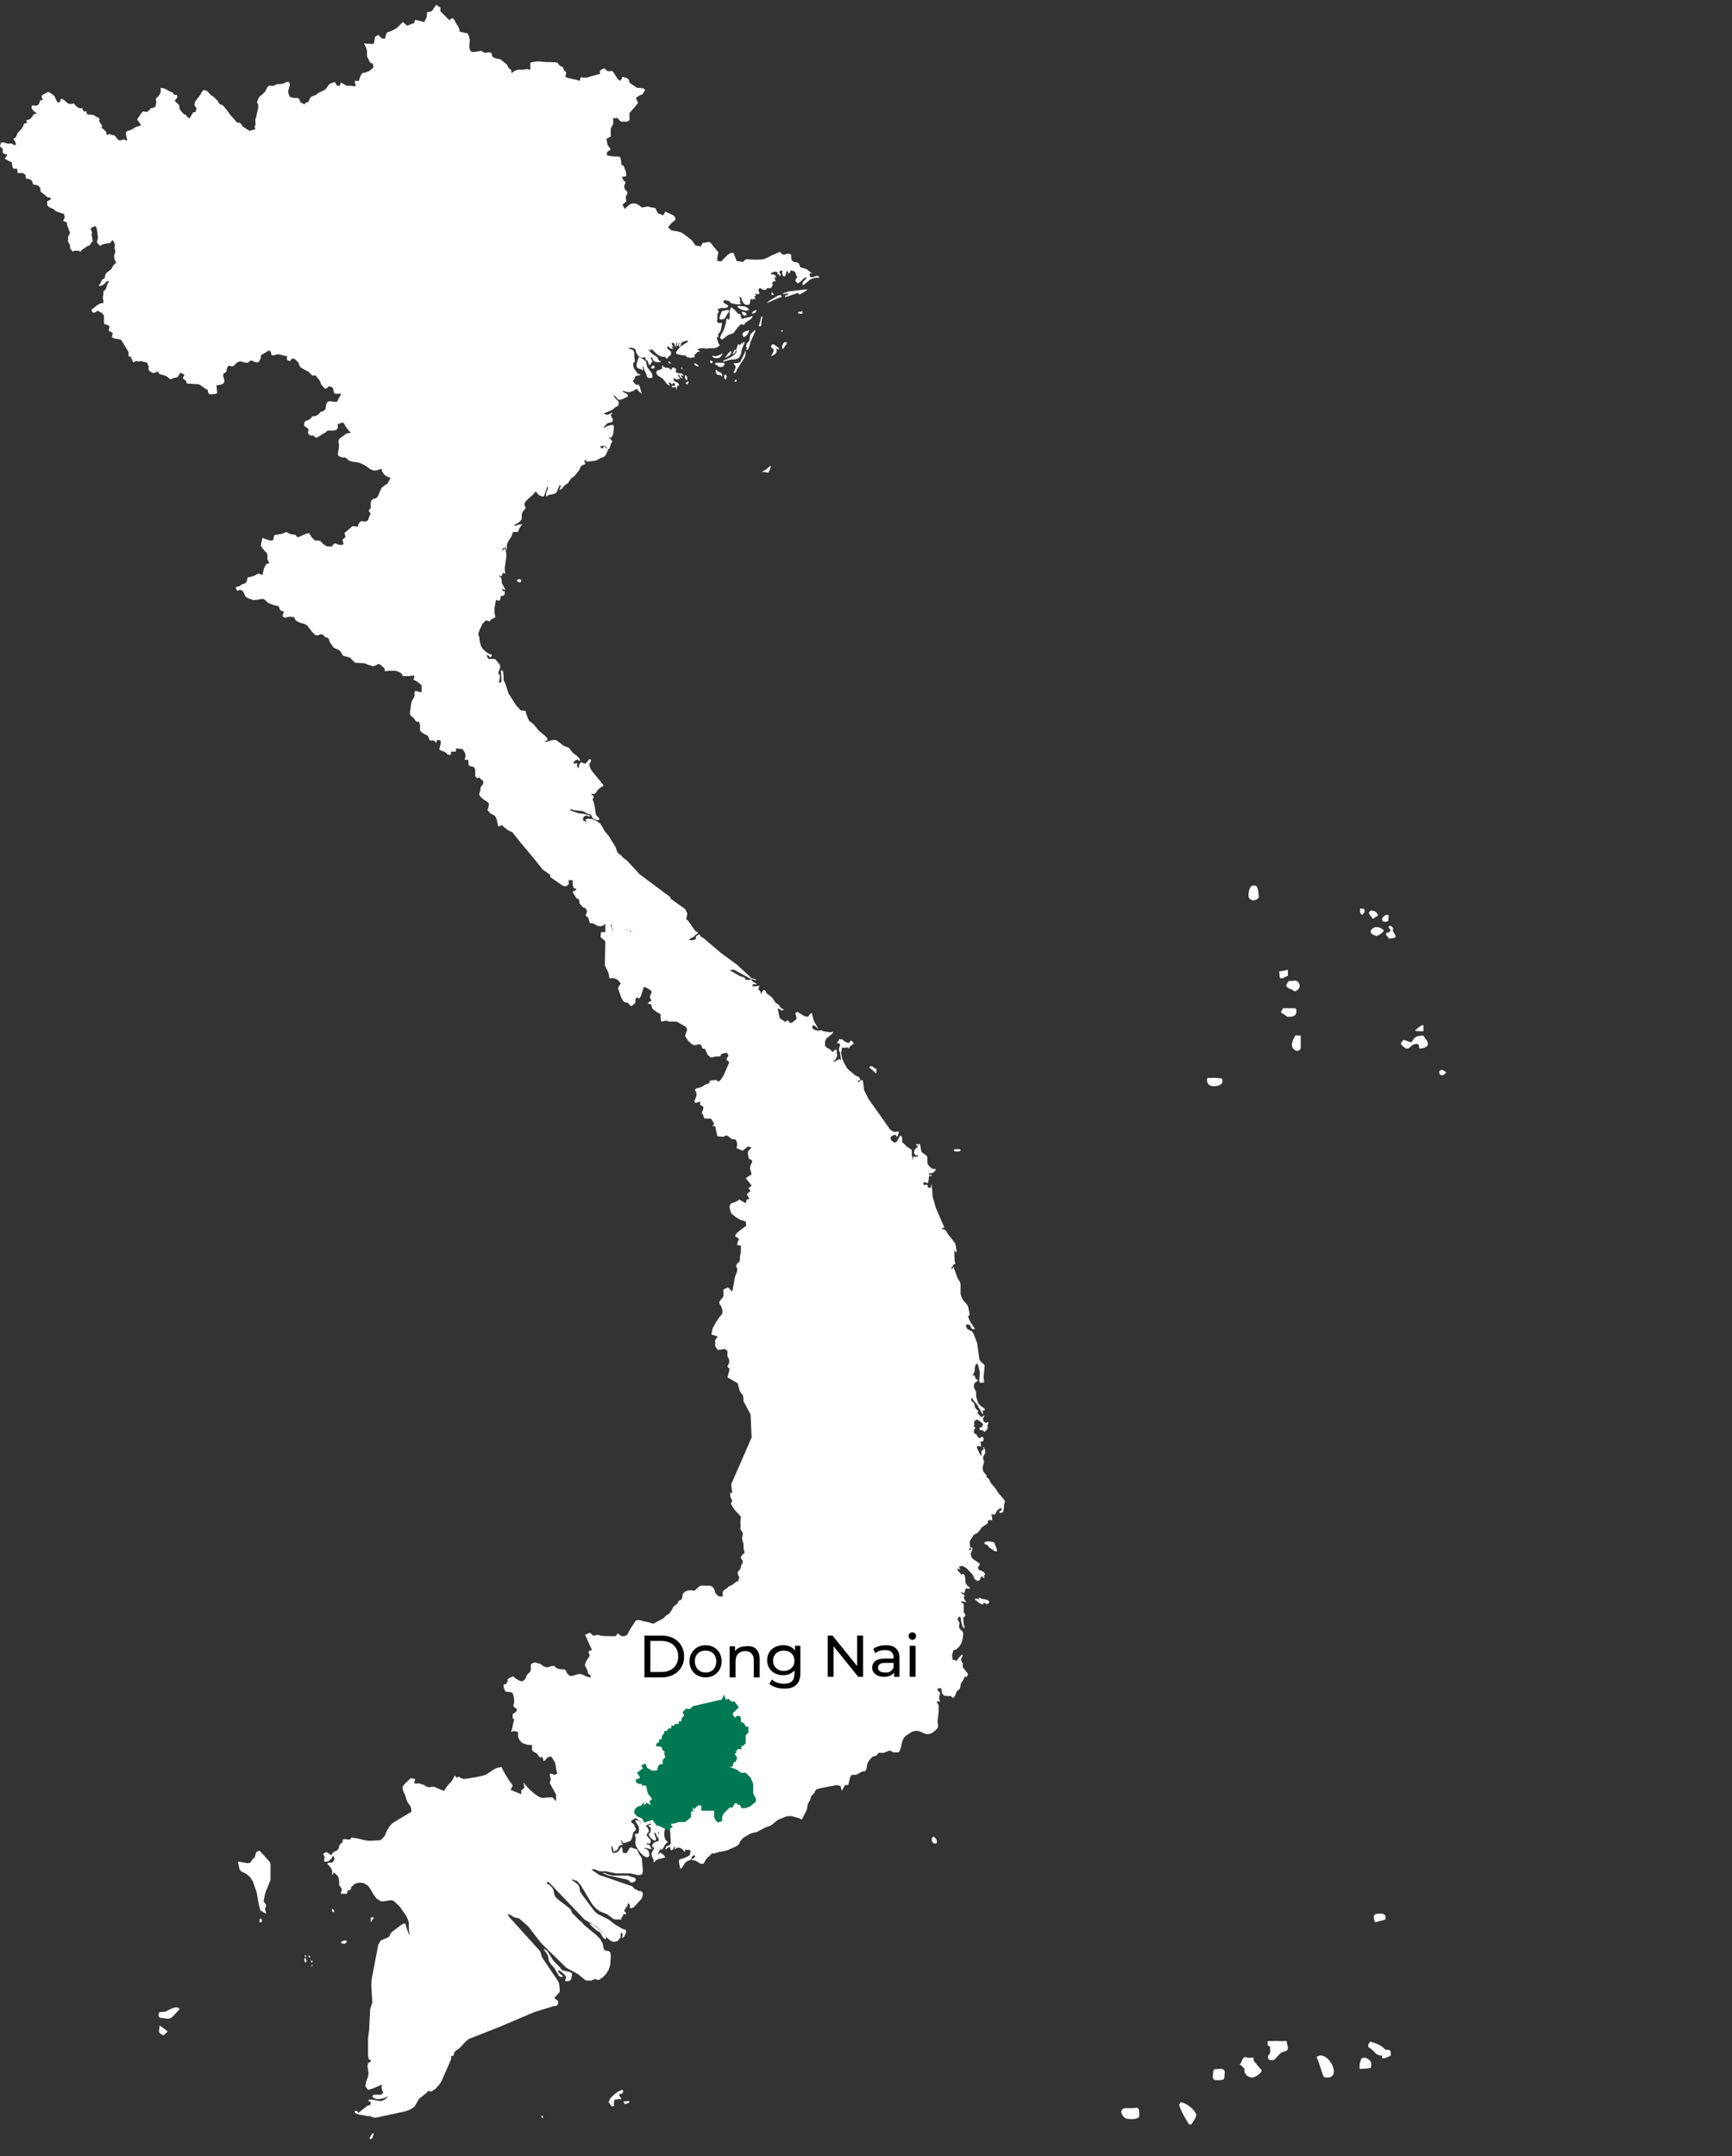 <?xml version="1.0" encoding="utf-8"?>
<!-- Generator: Adobe Illustrator 26.4.1, SVG Export Plug-In . SVG Version: 6.00 Build 0)  -->
<svg version="1.1" id="Layer_1" xmlns="http://www.w3.org/2000/svg" xmlns:xlink="http://www.w3.org/1999/xlink" x="0px" y="0px"
	 width="323.3px" height="402.5px" viewBox="0 0 323.3 402.5" style="enable-background:new 0 0 323.3 402.5;" xml:space="preserve"
	>
<rect x="0" y="0" width="323.3" height="402.5" fill="#333333" stroke="none"/>
<style type="text/css">
	.st0{fill:#FFFFFF;}
	.st1{fill:#007853;}
	.st2{enable-background:new    ;}
</style>
<g>
	<g>
		<g>
			<path id="Vietnam" class="st0" d="M81.4,0.9l-0.8,1.2l-0.9,0.2c0,0.3,0,0.7-0.1,1c-0.1,0.2-0.4,0.8-0.4,0.8l-1.7-0.4l-0.2,0.6
				L76,4.8l-0.8-0.7l-1,1c-0.5,0.4-1.1,0.7-1.8,0.9c-0.4,0.1-0.5,1.2-0.5,1.2h-0.6l-0.7-0.7L70,6.9l-0.2,1.2
				c-0.2,0.1-0.3,0.1-0.5,0.1s-1.4-0.1-1.4-0.1c0.3,0.4,0.5,0.9,0.6,1.4v1l0.6,1.2l0.5,0.2l0.1,0.7c-0.2,0.2-0.5,0.4-0.7,0.6
				c-0.4,0.2-0.8,0.4-1.2,0.4c-0.5,0.1-0.8,1.5-0.8,1.5h-0.8l0.2,1c-0.3,0-0.6,0-0.9-0.1c-0.3,0-0.5,0-0.8,0
				c-0.3-0.2-0.6-0.3-0.9-0.5c-0.4-0.2-0.3,0.5-0.3,0.5h-0.6l-0.4-0.7l-0.3,0.1c-0.3,0.1-0.7,0.2-0.8,0.4c-0.3,0.4-0.5,0.7-0.8,1
				l-1.1,0.5L59,17.7c-0.2,0.1-0.5,0.2-0.8,0.3c-0.2,0.1-0.4,0.4-0.5,0.7c0,0.2-0.2,0.4-0.4,0.4s-0.5,0.4-0.5,0.4L56,19
				c0-0.1-0.1-0.3-0.1-0.4s-0.2-0.4-0.7-0.3c-0.4,0-0.8-0.1-1.1-0.2c0,0-0.1-0.3-0.2-0.5S53.8,17,53.8,17s0.3-1.1,0.3-1.2
				c0-0.2-0.1-0.4-0.2-0.5c-0.2-0.1-0.7,0.1-0.8,0.2s-0.7,0.2-1,0.2s-0.4,0-0.6,0.1c-0.3,0.2-0.6,0.3-1,0.2s-0.6,0.3-0.7,0.5
				s-0.3,0.6-0.3,0.6c-0.3,0.3-0.6,0.6-0.9,0.8C48.3,18,48.1,18.8,48,19s0.2,0.5,0.2,0.5v0.7c0,0-0.3,1.1-0.3,1.2
				c0,0.3-0.1,0.5-0.2,0.8c-0.1,0.1,0,0.6,0,0.8c0,0.2,0,0.4-0.1,0.5c-0.2,0.1,0.1,0.6,0.1,0.6l-1,0.3c-0.2,0.1-0.9-0.5-1.1-0.6
				c-0.2-0.1-0.4-0.3-0.5-0.5s-0.4-0.5-0.6-0.4s-0.3-0.1-0.4-0.2S43.5,22,43.5,22c-0.2-0.2-0.5-0.5-0.7-0.8c0-0.1-0.8-1.1-1-1.3
				c-0.1-0.2-0.3-0.3-0.6-0.4c-0.3,0-0.5-0.6-0.5-0.6L39.8,18c-0.2-0.1-0.4-0.2-0.5-0.3c-0.1-0.1-0.6-0.7-0.6-0.7l-0.6-0.2
				c-0.1,0-0.2,0.1-0.2,0.1c-0.1,0-0.5,0.7-0.5,0.8c-0.2,0.3-0.5,0.6-0.7,0.9c-0.3,0.3-0.4,0.6-0.4,1c0.1,0.2,0.2,0.4,0.4,0.6
				l-0.2,0.7L36,21c0,0.1-0.1,0.3-0.2,0.4c-0.1,0.2-0.3,0.5-0.4,0.7l-0.5-0.3l-0.1-0.3l-0.5-0.2c0,0-0.4-0.5-0.6-0.7
				c-0.2-0.2-0.2-0.4-0.2-0.6c0-0.1,0-0.3-0.1-0.4s-0.8-0.8-0.8-0.8l0.5-0.6L33,17.7h-0.5c-0.1-0.1-0.1-0.2-0.2-0.3
				c0-0.1-0.2-0.2-0.5-0.3c-0.3-0.1-0.6-0.3-0.9-0.5c-0.3-0.1-0.6-0.2-0.9-0.2v0.8c0,0-0.3,0.8-0.7,1S29.2,19,29.2,19L29,19.9
				c-0.1,0.2-0.8,0.3-0.8,0.3L28,20.4l-0.5,0.5l-0.8-0.1c-0.1,0.1-0.2,0.2-0.3,0.3l-0.8,1.2l0.7,1c-0.1,0.2-0.4,0.3-0.6,0.3
				c-0.3,0.1-0.6,0.2-0.8,0.4c-0.3,0.2-0.6,0.3-0.9,0.4c-0.4,0-0.5,0.3-0.5,0.6s0.3,1,0.2,1.2S23.2,26,23.2,26
				c-0.3,0.1-0.6,0.2-0.9,0.2s-0.7-0.7-0.8-0.8s-0.2-0.2-0.5-0.2c-0.2,0-0.4-0.1-0.5-0.2l-0.6,0.2l-0.1-0.6l-0.4-0.4l-0.5-0.4
				l0.2-0.2c-0.1-0.3-0.3-0.5-0.5-0.8c-0.2-0.2,0-0.5,0-0.5c-0.1-0.2-0.2-0.4-0.4-0.4c-0.4-0.1-0.4-0.3-0.7-0.4s-0.6-0.1-0.9-0.1
				c-0.6,0-0.4-0.6-0.4-0.6h-0.4c-0.4,0-0.4-0.6-0.4-0.6c-0.2,0-0.3,0-0.5,0s-0.4-0.2-0.6-0.3c-0.2-0.2-0.4-0.4-0.5-0.6
				c-0.3,0.1-0.5,0.1-0.8,0.1c-0.4,0-0.8-0.6-1.3-0.9s-0.5,0.6-0.5,0.6h-0.5c0,0-0.4-0.9-0.5-1.1s-0.5-0.4-0.6-0.5s-0.5-0.4-0.7-0.3
				c-0.3,0.2-0.6,0.3-0.9,0.5c-0.5,0.2,0,0.9,0,0.9c-0.1,0.1-0.2,0.1-0.4,0.1c-0.2,0-0.2,0.6-0.4,0.8c-0.2,0.2-0.5,0.3-0.8,0.2
				c-0.4-0.1-0.5,0.1-0.5,0.4s0.5,0.7,0.5,0.7l0.5,0.4l-0.5,0.1c-0.2,0-0.3,0.5-0.5,0.6c-0.2,0.3-0.4,0.4-0.8,0.5
				c-0.4,0,0,0.5,0,0.5l-0.6,0.2l-0.2,0.5c-0.2,0.4-0.5,0.7-0.8,1c-0.2,0.2-0.3,0.4-0.4,0.7l-0.2,0.4l-0.4,0.2c0,0,0.3,0.5,0.4,0.7
				s0.1,0.5-0.1,0.5s-0.6-0.3-0.6-0.3H1.4c-0.2,0-0.4-0.1-0.6-0.2H0.2L0,27.3l0.6,0.6c-0.1,0.1-0.1,0.3-0.1,0.5
				c0,0.3,0.9,0.5,0.9,0.5c-0.1,0.2-0.2,0.3-0.3,0.4c-0.2,0.2-0.2,0.4-0.1,0.4s0.9,0.5,0.9,0.5h0.3c0,0.2,0,0.5,0.1,0.7
				c0,0.2,0.1,0.3,0.1,0.5l0.3,0.1h0.5l0.1,0.8h1l0.5,0.4v0.6l0.5,0.1c0.2,0,0.3,0.1,0.5,0.2C6,33.8,6.1,34,6.1,34.3l0.3,0.2
				c0.1,0,0.4,0,0.6,0.1s0.5,0.4,0.5,0.5s0.1,0.7,0.1,0.7C7.7,35.9,7.9,36,8,36.1c0.3,0.2,0.5,0.4,0.7,0.6c0.2,0.2,0.7,0.2,0.7,0.2
				l0.1,0.3c-0.1,0.1-0.2,0.1-0.3,0.2c-0.1,0-0.3,0.1-0.4,0.2v0.7L9,38.5c0.2,0.2,0.4,0.3,0.7,0.4c0.3,0.1,0.5,0.3,0.7,0.5
				c0.5,0.2,1,0.4,1.5,0.5l0.2,0.6l-0.3,0.7c0.2,0.1,0.4,0.2,0.6,0.3s0.1,0.2,0.1,0.4s0.3,0.7,0.3,0.8c0,0.2,0.1,0.4,0.2,0.5
				c0.1,0.3,0,0.6-0.2,0.8s0,0.7-0.1,0.9s0.1,0.3,0.3,0.7c0.1,0.2,0.1,0.5,0.1,0.8l0.5,0.6l0.2-0.2h0.9L15,47c0,0,0.3-0.4,0.5-0.5
				s0.7-0.5,0.7-0.5l0.5-0.2c0.2-0.1,0.3-0.5,0.3-0.5l0.3-0.2l-0.2-1.4l0.1-0.3l-0.3-0.7c0.2-0.2,0.4-0.3,0.6-0.4
				c0.3-0.2,0.5,0.1,0.5,0.2c0.1,0.4,0.2,0.8,0.2,1.2c0.1,0.4,0.1,0.7,0,1.1c-0.1,0.2-0.1,0.4,0,0.6l0.5,0.5
				c0.2-0.1,0.3-0.2,0.5-0.3c0.4-0.1,0.9-0.2,1.3-0.2l0.5-0.6c0.2,0.2,0.3,0.5,0.4,0.7c0,0.1,0.1,0.5,0,0.6s0.1,0.6,0.1,0.6
				c0,0.1,0,0.3,0,0.4c0,0.1-0.2,0.5-0.2,0.7s0.1,0.5,0.1,0.7l0.3,0.5c0,0-0.5,0.5-0.6,0.6c-0.1,0.2-0.2,0.3-0.2,0.5
				c0,0-0.8,0.7-1,0.8c-0.2,0.2-0.3,0.5-0.3,0.8c0,0.2-0.2,0.4-0.4,0.4s-0.4,0.7-0.4,0.7l-0.4,0.6c0.3,0,0.5-0.1,0.8-0.2
				c0.3-0.2,0.5-0.4,0.7-0.7h0.5c-0.1,0.1-0.2,0.3-0.3,0.4c-0.1,0.3-0.2,0.6-0.3,0.9c0,0.2-0.5,0.6-0.5,0.6v0.5c0,0-0.1,0.4-0.1,0.6
				s0,0.3,0.1,0.7s-0.2,0.4-0.4,0.4c-0.2,0-0.8,0.4-0.8,0.4l-1,0.8c0,0.1,0,0.3,0.1,0.4c0.1,0.2,0.4,0.2,0.6,0.1l0.4-0.3l0.8,0.4
				l0.4,0.5c0,0.2,0,0.5,0,0.7c0,0.3,0,0.6,0.1,0.9l0.7,0.2c0.1,0.1,0.2,0.2,0.2,0.3c0.1,0.2,0,0.3-0.1,0.5s0.1,0.3,0.5,0.5
				s0.2,0.4,0.1,0.7s0.4,0.5,0.6,0.5l1.1,0.2c0,0,0.2,0.4,0.3,0.5c0.1,0.2,1.1,1.8,1.1,1.8v0.8l0.4,0.1l0.5,1.1c0,0,0.4-0.4,0.7-0.3
				c0.2,0.1,0.4,0.1,0.7,0l1.2,0.3c0,0,0.1,0.5,0.2,0.6s0.1,0.2,0,0.4c0,0.3,0.1,0.5,0.4,0.7c0.3,0.1,0.4,0.3,0.7,0.2
				s0.7-0.3,0.7-0.3c0,0.3,0.2,0.5,0.5,0.6c0.4,0.1,1,0.2,1.3,0.5s0.5,0.5,0.8,0.3c0.2-0.1,0.4-0.2,0.6-0.2c0.3,0,0.6-0.2,0.7-0.5
				c0.1-0.3,0.2-0.5,0.6-0.3s0.5,0.3,0.3,0.5s-0.2,0.6,0.2,0.7s0.1,0.7,0.6,0.7s1,0.1,1.6,0.1s0.7,0.2,1,0.4
				c0.2,0.2,0.5,0.3,0.7,0.5l0.4,0.2c0,0-0.1,0.8,0.5,0.8c0.3,0,0.7,0,1-0.1c0.4-0.1,0.2-0.4,0.2-0.6s-0.1-1-0.1-1
				c0.4,0,0.8-0.1,1.1-0.2c0.3-0.2,0.5-0.4,0.3-1s-0.2-1,0.1-1.1c0.2,0,0.4-0.2,0.4-0.5l0,0c0-0.3,0.2-1,0.7-0.8
				c0.3,0.2,0.7,0,0.9-0.3c0.2-0.2,0.7-0.7,1.2-0.5s1.1,0.3,1.3,0.1s0.5-0.5,0.8-0.2c0.3,0.2,0.7,0.3,1,0.2c0.2-0.1,0.3-0.4,0.4-0.6
				c0.1-0.2,0.1-0.4,0.1-0.7c0.4-0.2,0.8-0.5,1.2-0.7c0.1-0.2,0.4-0.2,0.6,0c0.1,0.1,0.1,0.2,0.1,0.3c0,0.4,0.2,0.5,0.6,0.4
				c0.4-0.2,0.8-0.2,1.1-0.1c0.4,0.1,0.8,0.2,1.3,0.3c0,0-0.1,0.6,0,0.7s0.6,0.3,0.7,0s0.5-0.4,0.8-0.1s0.7,0.6,0.7,0.8
				c0,0.3,0.2,0.6,0.5,0.8l1.3,0.7l0.7,0.7H59c0.1,0.3,0.3,0.5,0.5,0.7c0.2,0.3,0.4,0.6,0.4,0.9l0.8,0.9c0.2-0.1,0.4-0.2,0.6-0.4
				c0.2-0.2,0.6,0.1,0.7,0.1s0.3,0.6,0.3,0.8c0,0.3,0.3,0.5,0.6,0.4l0,0c0.3,0,0.6,0,0.8,0L62.9,75c-0.4,0-0.8,0-1.2-0.1
				c-0.9-0.1-0.9,1.1-0.9,1.3s-0.4,0.6-0.7,0.6s-0.4,0.4-0.9,0.7c-0.3,0.2-0.6,0.2-0.9,0.2c-0.2,0.4-0.6,0.7-1,0.8
				c-0.7,0.1-0.5,1-0.5,1l0.8,0.6l-0.1,0.6c0,0.3,0.2,0.5,0.5,0.6c0.1,0,0.1,0,0.2,0c0.4-0.1,0.7,0.4,0.7,0.4c0.3,0,0.6-0.2,0.9-0.4
				c0.3-0.3,1-0.5,1.2-0.8s0.9,0,1.6-0.2s0.4-1,0.4-1c0.2-0.2,0.5-0.3,0.8-0.4c0.4-0.1,0.5,0.3,0.7,0.7c0.3,0.4,0.6,0.8,1,1.2
				l-0.8,0.1c-0.4,0.3-0.7,0.5-1.1,0.8c-0.7,0.4-0.3,1.3-0.3,1.3s-0.1,1.1-0.2,1.5c-0.1,0.3,0,0.6,0.3,0.7c0.3,0.2,0.6,0.2,0.9,0.2
				c0.3-0.1,0.6,0.5,0.9,0.6s0.7,0.2,0.7,0.2l0.9,0.1c0.4,0.1,0.8,0.3,1.2,0.5c0.3,0.1,0.9,0.7,1.2,0.8c0.3,0.2,0.7,0.3,1.1,0.2
				c0.3-0.1,0.9-0.3,0.9-0.3s0.1,0.3,0.1,0.5c0.2,0.3,0.4,0.6,0.7,0.8c0.3,0.2,0.6,0.3,0.9,0.4l-0.6,1.1c-0.4,0.2-0.8,0.5-1.1,0.8
				c-0.2,0.4-0.4,0.9-0.6,1.4c-0.1,0.3-0.4,0.5-0.7,0.6c-0.4-0.1-0.7,0.6-0.7,0.6c0,0.3,0,0.6,0,0.9c0.1,0.3-0.4,0.7-0.4,0.7
				l0.4,0.6c-0.2,0.3-0.3,0.6-0.4,0.9c0,0.3-0.4,0.7-1.1,0.5s-0.9,1-0.9,1l-1-0.1l-1.5,1.3l0.2,0.7l-0.6,0.6
				c0.1,0.2,0.2,0.5,0.2,0.7c0,0.3-0.8,0.3-1.3,0S62,102,62,102c-0.3,0-0.6,0-0.9,0c-0.4-0.1-0.7-0.4-1-0.7
				c-0.2-0.2-0.2-0.4-0.9-0.4s-0.6-0.3-0.8-0.4s-0.7-1-0.7-1c-0.4,0.1-0.8,0.2-1.2,0.4c-0.3,0.2-0.7,0.3-1,0.4c0,0-0.3-0.5-0.5-0.5
				c-0.4,0-0.8-0.1-1.2-0.3c-0.3-0.3-0.7-0.1-1,0.1c-0.5,0.1-1.1,0.2-1.6,0.3l-0.2,0.9c-0.2,0.1-0.3,0.1-0.5,0.1
				c-0.5-0.1-1-0.3-1.5-0.5l-0.2,0.8l-0.1,0.7c0.3,0.4,0.6,0.9,1,1.2c0.2,0.3,0.3,0.6,0.2,1c-0.1,0.3,0.4,1,0.4,1l-0.6,0.2l-0.4,0.7
				l-0.3,1.3c-0.2,0-0.4-0.1-0.6-0.2c-0.3-0.1-0.4,0.1-0.8,0.3c-0.4,0.2-0.9,0.3-1.4,0.4c0,0-0.1,0.4-0.1,0.6
				c-0.1,0.3-0.4,0.6-0.7,0.6c-0.4,0-0.5,0.5-1.1,0.5s0,0.8,0,0.8l0.5-0.2l0.5,0.2c0,0,0.4,0.7,0.5,1s1.5,0.7,1.5,0.7
				c0.6,0,1.1-0.1,1.6-0.2c0.4-0.1,0.8,0.4,1.1,0.7c0.6,0.3,1.2,0.5,1.8,0.6c0.3,0,0.5,0.8,0.5,0.8l0.7,0.3l-0.3,0.8l0.5,0.3
				l0.9-0.2l0.8,0.1l0.3,0.6c0.4,0.3,0.9,0.5,1.4,0.6c0.4,0.1,0.8,0.3,1,0.7c0.3,0.4,0.6,0.8,1,1.2c0.2,0.3,0.7,0.4,1,0.2
				c0.3-0.2,0.6-0.1,0.8,0.1s0.3,0.4,0.6,0.4s0.5,0.5,0.5,0.7c0.2,0.4,0.5,0.8,0.8,1.2l0.9,0.4c0.3,0.2,0.5,0.4,0.6,0.7
				c0.1,0.3,0.2,0.4,0.6,0.5s1,0.2,1.1,0.4s0.8,0.8,0.8,0.8s1.3,0.1,1.6,0.1s1,0.4,1.2,0.4s0.3,0.1,0.5,0.2c0.3-0.1,0.6-0.2,0.9-0.4
				c0.3-0.2,0.5,0.1,1,0.5c0.3,0.2,0.4,0.5,0.3,0.8l0.8-0.1h1.2c0.4,0.1,0.7,0.2,1,0.4c0.2,0.2,0.3,0.4,0.4,0.6h0.7
				c0.4,0,0.7,0,1.1-0.1s0.4,0.4,0.2,0.6s0.5,0.4,0.5,0.4l1,0.8v1.3c-0.3,0-0.6-0.1-0.9-0.2c-0.6-0.2-0.4,0.6-0.4,0.8
				s-0.5,1-0.6,1.2c-0.1,0.7-0.2,1.4-0.3,2.1c0,0.5,0.6,0.8,0.6,0.8l0.6,0.8h0.5c0.1,0.3,0.2,0.5,0.2,0.8c0,0.1,0,0.9,0,0.9
				c0.3,0.3,0.7,0.6,1.2,0.8c0.4,0.1,0.6,1,0.6,1c0.2,0,0.4,0,0.6,0c0.4,0,0.6,0.5,0.6,0.5l0.2-0.6l0.6,0.1c0.1,0.3,0.1,0.5,0,0.8
				c-0.1,0.4-0.2,0.9-0.2,0.9s0.5,0.3,0.9,0.4s0.4,0.5,0.9,0.6s0.4-0.6,0.4-0.6h0.9v-0.6l1.2,0.1l0.3,0.4c0,0,0.5,0.8,0.2,1.3
				s0.6,0.3,0.6,0.3l0.1,1.1l1,0.3c0.1,0.2,0.2,0.4,0.2,0.6c0,0.3,0,0.7,0,1.1l0.4,0.4l0.3-0.2l0.8,0.7v0.4c0,0.1-0.2,0.4-0.4,0.6
				s0,0.7-0.3,1.2s0.6,1,0.7,1.2c0.3,0.2,0.7,0.4,1,0.7c0.2,0.2-0.2,1.3-0.2,1.3l0.5,0.6l0.9,0.5l0.3,0.6l0.3,1.4l0.6-0.3
				c0,0,0.8,0.6,1,0.8c0.3,0.2,0.6,0.4,1,0.5l1.6,2l2.5,3l1.6,2l1.4,1v0.4l2.3,1.6c0,0,0.5,0.2,0.7,0.1c0.2-0.1,0.3-0.3,0.5-0.4
				l-0.1-0.7h0.8v0.9l0.2,0.6c0,0,0.7,0,0.4,0.3s-0.8,0.2-0.5,0.6s0.5,1,0.9,1.1s0.1,0.8,0.4,1s0.4,0.6,0.7,0.6s0.6,0.7,0.6,0.7
				l-0.3,0.8l0.5,0.4l0.3,1c0.3,0,0.6,0,0.9,0.2s0.6,0.4,1,0.4c0,0,0.6-0.1,0.7-0.2l0.4-0.4l0,0c0.3,0.1,0.7,0.2,1,0.2s0,0.5,0,0.5
				c0.2,0.2,0.3,0.4,0.4,0.7s0.3,0.2,0.6,0.1c0.4,0,0.7,0.1,1.1,0.1l0.2-0.4l0.6-0.1c0,0,0.2,0.3,0.5,0.3s0.3,0.3,0.3,0.3l0.6,0.1
				l0.3-0.1l0.6,0.1v-1.5c0.2-0.1,0.5-0.1,0.7-0.2c0.3-0.1,0-0.9,0-0.9l0.4-0.4l0.6,0.1l0.6-0.4l-0.1-0.8l1.5-0.6l0.8-0.5l1.4-1.4
				l0,0l-1.1-0.8l-4.7-3.5l-2.3-2.5l-0.9-0.7l-0.1-0.1v-0.1l-0.5-0.4h-0.1l-0.3-0.4l-0.3-0.9l-1.3-2.1l-0.7-0.8l-0.6-1.1l-0.3-0.4
				l-0.6-0.4l-0.1-0.1l-0.7-0.3l-0.8-0.1l-0.6,0.2l0.1,0.1l0.1,0.1l0.1,0.3l-0.7-0.4l0.1-0.6l0.5-0.3l0.5,0.2h0.2v-0.2l-1.2-0.3
				l-0.9-0.1l-0.6-0.2l-0.6-0.2l-0.4-0.2l0.2-0.2l0.4,0.2l1.8,0.2l0.9,0.5l0.4,0.1l0.2,0.1l0.3,0.6l0.8,0.4h0.3l0.2-0.2l-0.1-0.2
				l-0.5-0.5l-0.1-0.3l-0.2-1.4l-0.2-0.8l-0.2-0.5l0.2-0.3v-0.2l-0.1-0.2l-0.3-0.1v-0.2h0.5l0.3-0.2l0.2-0.3l0.2-0.3l0.5-0.4
				l0.5-0.3v-0.2l-2.2-2.7l-0.3-0.6l-0.1-0.6l0.3-0.5v-0.3l-0.3-0.1l-0.5,0.6l-0.2,0.2H109l-0.2-0.1l-0.2-0.1l-0.3,0.1l-0.1,0.2
				l-0.1,0.3l-0.1,0.3v0.3l-0.3-0.5v-0.2l0.1-0.3h-0.3h-0.1l-0.1,0.1l-0.3-0.2l0.2-0.3l0.3-0.2l0.3-0.1l0.3,0.2h0.2l-0.2-0.5
				l-0.4-0.4l-0.8-0.6l-0.7-0.9l-0.2-0.1l-0.6-0.2l-0.2-0.1l-1.3-1l-0.4-0.1l-0.6,0.1l-0.6,0.2l-0.4,0.1l-0.2-0.2l0.5-0.1v-0.3
				l-0.3-0.4l-1.3-1.1l-1-1.2l-0.2-0.2l-0.6-0.4l-0.2-0.4l-0.2-0.5l-0.2-0.5l-0.1-0.5l-0.9-0.1l-0.9-1l-1.4-2.2l-0.6-1.9l-0.2-0.3
				l-0.1-0.3v-0.8l-0.1-0.8l-0.5-0.3l0.1,0.1l0.1,1.6v0.6l-0.5,0.2l0.1-0.3l0.1-0.6V126l-0.2-0.2l-0.1-0.2l0.4-1.1l-0.1-0.4
				l-0.3-0.4l-0.5-0.6l-0.2-0.1h-0.5h-0.6l-0.1-0.1l-0.3-0.6H91l0.2,0.1l0.2,0.2l0.1,0.2l0.3-0.4v-0.2l-0.6-0.2l-0.6-0.4l-0.5-0.5
				l-0.3-0.5l-0.1-0.3l-0.2-0.9V119l-0.1-0.2l-0.1-0.3v-0.3l0.3-0.8l0.5-1l0.6-0.6l0.7,0.2l0.2-0.3l0.3-0.2l0.6-0.3l-0.2-0.7v-1
				l0.3-1.6v0.1l0.4,0.1h0.3l0.2-0.8l0.2-0.1h0.2l0.2-0.1l0.1-0.2v-0.5l-0.1-0.1l-0.2,0.1l-0.1-0.3l-0.1-0.3l0.6,0.4l-0.1-0.4
				l-0.5-0.9l-0.1-0.8l-0.1-0.3l-0.3-0.2v-0.2l0.4,0.2l0.3-0.7l0.4,0.2l-0.1-1l0.3-2v-1h-0.1V103v-0.3l-0.1-0.2l-0.1-0.2l-0.1,0.2
				l-0.2,0.2l-0.1,0.2v-0.4l0.3-0.3l0.4,0.1v0.6l0.1-0.3v-0.8l0.1-0.4l0.2-0.4l0.6-0.9l0.1-0.4l0.2-0.4h0.4h0.4l0.2-0.2l0.1-0.4
				l0.4-0.6l0.2-0.3l-0.3,0.1L96.5,98l-0.3,0.2L96,98l0.7-0.4l0.4-0.3l0.2-0.3h-0.1l0.1,0.1l0.1-0.3V96l0.1-0.4l0.6-0.7v-0.2
				l-0.2-0.4V94l0.2-0.4l0.2-0.2l1.1-1l0.3-0.3l0.2-0.3h0.2l0.2,0.3l0.3,0.3l0.4,0.2l0.4,0.1l0.2-0.2l0.4-1.2l0.1-0.4h0.2l-0.1,0.5
				l-0.2,0.5l-0.1,0.4l0.1,0.4l0.4-0.3l1-0.2l0.4-0.2l0.2-0.3l0.3-0.8l0.2-0.4l0.2,0.2l-0.1,0.2l-0.2,0.6l0.4-0.2l0.6-0.7l0.6-0.4
				l0.6-0.9l0.6-0.4l0.9-1.1l0.3-0.7l0.2-0.2l0.5-0.2l0.2-0.2l-0.2-0.2V86l0.2-0.1h0.1h0.2V86h-0.2v0.2l1.7-0.2l0.3-0.1l0.7-0.4
				l0.6-0.2L113,85l0.2-0.3l0.1-0.3l0.1-0.2l0.1-0.1V84l-0.1-0.2l-0.1-0.1l-0.6-0.4l-0.1,0.3l-0.2,0.1l-0.2-0.1l-0.2-0.3h0.2
				l0.4-0.1l0.4,0.1l0.3,0.3l0.2,0.3l0.3-0.2l0.1-0.4l0.1-0.4l0.2-0.3l0.1-0.2l-0.2-0.3l-0.5-0.5h0.1h0.1l0,0v-0.1v0.1l0.2,0.2
				l0.3-0.4l0.2-0.6l0.1-1.2l-0.2-0.3l-0.6,0.1l-0.6,0.2l-0.3,0.2h-0.2l0.1-0.2l0.2-0.2l0.2-0.2l0.1-0.1l0.1-0.1l0.7-0.2h0.2
				l0.1-0.5l-0.2-0.4l-0.2-0.4l0.3-0.4V77l-0.8,0.4h-0.4l-0.4-0.2l1.6-0.7l0.6-0.5l0.4-0.2l0.1-0.1l0.1-0.2v-0.2V75v-0.1h-0.1
				l-0.1-0.1l-0.4-0.4l-0.2-0.3l-0.2-0.4l0.3,0.2l0.4,0.5l0.2,0.2h0.4l0.4-0.1l0.4-0.2l0.4-0.2l0.2-0.1v-0.3l-0.4-0.3l-0.6-0.3V73
				h0.3l0.7,0.2h0.4l0.2-0.1L118,73h0.2l0.1-0.1l0.3-0.2l0.3-0.1l0.1,0.1l0.1,0.2l0.2,0.2l0.5,0.4l-0.4-1.4l-0.3-0.4l-0.2,0.2
				l-0.4-0.3l-0.4-0.5c0,0,0.3-0.2,0.3-0.3s0.1-0.5,0.3-0.6s0.4-0.1,0.5-0.1s0.3-0.1,0.4-0.2c0,0-0.6-0.1-0.7-0.3
				c-0.1-0.2-0.2-0.4-0.4-0.6c-0.2-0.3-0.3-0.6-0.3-0.9v-0.3l0.3-0.3v-0.3l-0.1-0.5c0,0,0-0.4,0-0.6s0-0.3-0.1-0.5
				c0-0.1-0.1-0.2-0.2-0.3l-0.9-0.3l0.5-0.1c0.2,0,0.4,0.1,0.6,0.1c0.1,0.1,0.4,0.3,0.4,0.5s0.1,0.4,0.2,0.6l0.3,0.4l0.6,0.3
				l0.5-0.1h0.2v0.2l0,0l-0.1,0.1l0.5,0.4l0.2,0.6l0.2,0.2l0.5-0.8l-0.1-0.1l-0.1-0.2l-0.1-0.2v-0.2h0.2l0.2,0.5l0.3,0.3l0.4,0.1
				h0.7v-0.2l-0.3-0.1l-0.1-0.2l-0.1-0.2l-0.1-0.2l-0.1-0.1l-0.5-0.3l-0.3-0.2l-0.8-0.8h0.2h0.1l0.1,0.2l0.1-0.3l0.3,0.1l0.6,0.6
				l0.2,0.2l0.3,0.2l0.4,0.2l0.4,0.1h0.5h0.5l0.4-0.2l0.2-0.4l-0.1-0.4l-0.7-0.6l0.1-0.4l0.5,0.4l0.2,0.1h0.4l-0.4-0.4h0.3h0.1
				l-0.1-0.1l-0.1-0.2l-0.1-0.1V64h0.3l0.2,0.2l0.1,0.3v0.4l0.1-0.2l0.1-0.2v-0.2V64h0.2l-0.1,0.5l0.1,0.1l0.2-0.2l0.2-0.5V64l0,0
				l0.1,0.1l-0.1,0.1l-0.1,0.2v0.2l0.1,0.1l0.2-0.1l0.1-0.2v-0.2l0.1-0.2l0.3-0.2l0.3-0.1l0.3-0.1h0.3v0.2l-1.4,0.9l-0.8,1V66
				l0.5,0.2l1.3,0.2l0.4,0.4v-0.2l0.3,0.2h0.3l0.3-0.1h0.4l-0.1-0.4l0.6-0.6l0.4-0.1v-0.2h-0.2h-0.1l-0.1-0.1h-0.1l0.3-0.2l0.5-0.1
				h0.6l0.4,0.1l0.3-0.1h0.5h0.6l0.4-0.1l0.2-0.1l0.4-0.3v-0.2l-0.2-0.2l-0.1-0.3l-0.1-0.4l-0.1-0.4l0.2-0.1l0.1-0.1v-0.2l-0.1-0.2
				l0.4-0.4l0.2-0.6l0.2-1.2l-0.2,0.1h-0.4l-0.2-0.1l-0.2-0.2l0.1-0.3v-1l0.1-0.2l0.1-0.2l0.1-0.2l-0.2-0.2v-0.2l0.6-0.2h0.8
				l0.5-0.2V57l-0.7-0.4l-0.2-0.2l0.2-0.4l0.9,0.2h0.1l0.1,0.3l0.3,0.1l0.3,0.1h0.1l0.5,0.1h0.6l0.3-0.1l-0.3-0.2v-0.2l0.1-0.2
				l-0.1-0.3l-0.1-0.3v-0.1l0.3,0.1l0.1,0.2l0.1,0.3l0.1,0.3l0.2,0.3l0.2,0.2l0.3,0.1h0.4l0.2-0.1l0.1-0.3l0.1-0.7l0.4,0.1l0.1,0.1
				l0,0l0,0l0,0l-0.1-0.1l0.4-0.1h0.2l-0.2-0.2l-0.1-0.2l0.1-0.1l0.2-0.1V55l-0.1-0.1l0,0v-0.1l-0.1-0.1l0.4,0.2h0.3l0.2-0.2
				l-0.2-0.3V54l0.1-0.1l0.1-0.1h0.2l0.2,0.2l0.4,0.1h0.4l0.1-0.2l0.1-0.1h0.2h0.5l0.4-0.7l-0.2-0.2l0.1-0.2l0.1-0.1l0.2-0.1h0.3
				l-0.1-0.2l-0.1-0.4l-0.1-0.2l0.4,0.2l-0.1-0.4l-0.2-0.2l-0.3-0.1h-0.4V51l0.4-0.2l0.4-0.1l0.4,0.1l0.1,0.5l0.2-0.2l0.1,0.4h0.2
				v-0.4l-0.1-0.1l-0.1-0.1v-0.2l0.2-0.2h0.3V51l0.1,0.4l0.2,0.2l0.3-0.1l0.2-0.8l0.2-0.2l0.1,0.5h0.2l0.2-0.2v-0.1v-0.2h0.4
				l0.4,0.2l0.2,0.2l0.1,0.4v0.1l0.1,0.1l0.1,0.1v0.2l-0.1,0.1l-0.1,0.1l-0.1,0.2v0.3l0.4,0.4l0.5-0.3L150,52l0.5-0.3V52l-0.5,0.5
				l-0.2,0.3v0.4h0.2l1.2-1l0.7-0.3l1-0.1v-0.2l-0.5-0.1l-0.3,0.1l-0.3,0.1l-0.4,0.1l-0.2-0.2l-0.1-0.4l0.1-0.2h0.5l-0.3-0.1
				l-0.9-0.7l-1.1-0.3c-0.1-0.2-0.2-0.4-0.2-0.5c0-0.2-0.2-0.4-0.9-0.5s-0.6-0.9-0.6-1.2s-0.6-0.4-0.9-0.3s-0.4,0.2-0.7,0.1
				c-0.2-0.1-0.4-0.3-0.5-0.5l-1.6,0.7c-0.5,0.3-1,0.5-1.5,0.7c-0.9,0.1-1.9,0.1-2.9,0c-0.4-0.2-0.9,0.5-0.9,0.5l-1.2-0.2
				c0,0-0.3-0.8-0.5-1.3s-1,0-1.3,0.3s-1.1,1.1-1.1,1.1l-0.7-0.1v-0.6l0.2-1c0,0-1.1-1.3-1.3-1.6s-0.5-0.4-0.7-0.3
				c-0.3,0.1-0.6,0.1-0.9,0.1l-0.4,0.7l-1-0.2l-0.7-1c0,0-1.7-1.3-1.9-1.4c-0.6-0.2-1.3-0.3-1.9-0.4l-0.6-0.6l0.6-0.7l0.8-0.7
				c0-0.3-0.1-0.6-0.4-0.8c-0.4-0.2-1.5-0.7-1.5-0.7l-0.4,0.7l-1-0.4l-0.5-1c-0.4,0-0.8-0.1-1.2-0.2c-0.2-0.1-0.6,0-1,0.1
				s-0.5-0.2-1-0.5s-1.1-0.3-1.6,0c-0.2,0.2-0.9,0.8-0.9,0.8l-0.4-0.8l0.7-0.6l-0.1-0.9c0,0,0.6-0.7,0.1-1.1
				c-0.4-0.3-0.5-0.9-0.2-1.3c0.1-0.3,0.1-0.4-0.2-0.5c-0.2-0.2-0.3-0.5-0.4-0.8l0.8-0.1c0-0.3,0-0.6-0.1-0.9
				c-0.1-0.4-0.3-0.7-0.4-1.1l-0.4-0.1c0-0.5-0.1-0.9-0.2-1.4c-0.2-0.2-0.6-0.2-1.1-0.2s-0.9-0.1-1.4-0.2v-0.6l0.7-0.5l-0.6-0.9
				l-0.2-1.1l0.8-0.4V24c0,0,0.2-0.4,0.4-0.7c0.1-0.4,0.1-0.8,0-1.2l0.8-0.1l0.7,0.7h1c0.2,0,0.6-0.1,0.6-0.4v-1.2
				c0,0,0.4-0.5,0.7-0.8s0.9-1.1,0.9-1.1l-0.4-0.9c0,0,0.7-0.6,1-0.6s0.4-0.4,0.6-0.7s0-0.4-0.3-0.5c-0.4-0.1-0.7-0.1-1.1-0.1
				c0,0-0.7-0.5-1-0.7c-0.3-0.1-0.5-0.4-0.5-0.7c-0.1-0.4-0.4-0.4-0.9-0.6c-0.2-0.1-0.4,0-0.4,0.1s0,0.1,0,0.2l-0.4,0.4l-0.5-0.5
				c0,0-0.4-0.7-0.7-1.1s-0.5-0.2-0.8-0.2s-0.5-0.1-0.7-0.4s-0.7,0.1-0.9,0.2s-0.1,0.7-0.1,0.7l-1.5,0.4c0,0-0.7,0.2-1,0.3
				c-0.4,0-0.7,0-1.1-0.1l-0.2,0.7c-0.5-0.2-1-0.3-1.6-0.4c-0.4-0.1-0.8-0.2-1.1-0.4c0,0,0.4-0.9,0-1s-0.2-0.8-0.7-0.9
				s-0.7-0.7-0.7-0.7s-0.8-0.1-1.2-0.1c-0.6,0-1.2,0-1.8-0.1c-0.7-0.1-1.4,0-2.1,0.2V13c-0.2,0-0.4,0-0.6-0.1S98,13.1,97.1,13
				c-0.6,0-1.2,0.2-1.6,0.7L95.4,13L95,12.8c-0.1-0.3-0.3-0.5-0.4-0.8c-0.3-0.2-0.7-0.5-1-0.8c-0.2-0.2-0.9-0.2-1.3-0.4
				s-0.4-0.1-0.5-0.7s-1.3-0.2-1.3-0.2s-0.7-0.5-0.8-0.4c-0.5,0.1-1,0.2-1.5,0.2c-0.6,0-0.6-1.1-0.6-1.1s0.1-0.9,0.1-1.1
				s-0.3-1.3-0.5-1.3s-1.4-0.3-1.4-0.3c0-0.3-0.1-0.7-0.3-1c-0.3-0.4-0.5-0.8-0.7-1.2c-0.4-0.7-0.9,0.1-0.9,0.1l-1.7-1.7V1.4
				L81.4,0.9z M150.6,54l-3.4,0.4l-0.2,0.1l-0.8,0.2v0.2l0.6-0.1h0.5l-0.2,0.1l-0.2,0.2l-0.1,0.2v-0.1l-0.1-0.3l-0.1,0.3l-0.1,0.3
				l0.3-0.1l1.8-0.6l0.2-0.1h0.2l0.2,0.3l0.4-0.2l1-0.6L150.6,54L150.6,54z M144.2,54.6c-0.2,0-0.3,0.1-0.2,0.3s0.4,0.3,0.4,0.1
				S144.2,54.6,144.2,54.6z M145.4,55.1l-0.4,0.2l-1.5,0.9l-0.3,0.3l-0.1,0.1l2.5-1.1h0.2l0.1-0.1v-0.1l-0.1-0.1v-0.1L145.4,55.1
				L145.4,55.1z M137.9,57.1c-0.2,0-0.4,0.1,0,0.4c0.4,0.3,0.8,0.4,1.3,0.5c0.3,0,0.8-0.2,0.6-0.3c-0.2-0.2-0.5-0.4-0.8-0.5
				C138.9,57.2,137.9,57.1,137.9,57.1L137.9,57.1z M136.7,57.4h-0.1h-0.1l-0.1,0.1l-0.1,0.2l-0.1,0.3v0.7v0.4l0.1,0.2h-0.1l-0.1,0.2
				v0.2H136l-0.2-0.2h-0.2l-0.1,0.8l-0.2,0.7l-0.1,0.3l-0.2,0.5l-0.4,0.7l-0.2,0.6l0.4,0.3l0.9-0.7l0.3-0.2l0.6-0.2l0.3-0.1l0.9-1.2
				l0.5-0.5l0.4,0.1h0.2l0.3-0.4l0.9-0.6l0.3-0.3l0.1-0.3h-0.1l-0.6,0.2l-0.9,0.2l-0.2,0.1h-0.2l-0.1-0.1l-0.1-0.1v-0.2v-0.2
				l-0.1-0.2l-0.1-0.1h-0.2l-0.2-0.1l-0.6-0.7l-0.3-0.2l-0.1-0.1L136.7,57.4L136.7,57.4z M141.1,57.9c-0.1,0-0.5,0.2-0.5,0.2
				c-0.1,0.2-0.4,0.3-0.2,0.4s0.8-0.2,0.8-0.5C141.1,57.9,141.1,57.9,141.1,57.9L141.1,57.9z M135.7,57.9c-0.2,0-0.3,0-0.5,0.1
				c-0.2,0-0.4,0-0.5,0.2s-0.2,0.5-0.3,0.7c-0.1,0.3-0.2,0.7,0.1,0.7c0.3,0.1,0.6,0,0.9-0.3c0.1-0.2,0.2-0.4,0.3-0.6
				c0.2-0.2,0.5-0.6,0.3-0.8C135.9,57.9,135.8,57.8,135.7,57.9z M149.7,58.1L149.7,58.1c-0.2,0.1-0.4,0.1-0.6,0.1
				c-0.2,0.1-0.2,0.3,0,0.3s0.7,0.2,0.7-0.1S149.8,58,149.7,58.1L149.7,58.1z M138.6,58.2c-0.1,0-0.2,0.1-0.1,0.2s0.1,0.5,0.5,0.5
				s0.4-0.2,0.3-0.4S138.7,58.2,138.6,58.2L138.6,58.2L138.6,58.2z M142.3,59c-0.2,0.1-0.3,0.3-0.3,0.4c0,0.2-0.2,1-0.3,1.2
				s0,0.4,0.2,0.3s0.2-0.1,0.2-0.4c0-0.4,0.1-0.8,0.2-1.2L142.3,59L142.3,59z M146,61.6c-0.1,0-0.2,0.3-0.2,0.3
				C146.1,62,146.2,61.7,146,61.6L146,61.6L146,61.6z M141,61.6l-0.2,0.1l-0.6,0.6l-0.1,0.1l-0.1,0.2v0.2l-0.1,0.6l-0.1,0.3
				l-0.4,0.4l-0.1,0.3v0.3l0.1,0.2v0.2l-0.3,0.1l0.5,0.1l0.3-0.7l0.2-0.8l0.9-2L141,61.6L141,61.6L141,61.6z M139.8,61.6
				c-0.1,0-0.1,0-0.2,0.1c-0.1,0.1-0.2,0.1-0.4,0.1c-0.1,0-0.2,0.2-0.3,0.2s-0.4,0.2-0.3,0.4s0.1,0.6,0.3,0.5
				c0.3-0.1,0.5-0.3,0.6-0.5C139.7,62.2,139.8,61.9,139.8,61.6L139.8,61.6L139.8,61.6z M138.6,63.7l-0.3,0.5l-0.1,0.2l-0.3-0.1
				l-0.1-0.1l-0.3,0.8l-0.1,0.4l0.1,0.3l-0.4,0.5l-0.6,0.4l-0.7,0.4l-0.8,0.3v0.2l0.4-0.1l1.1-0.3h0.6l0.4-0.1l0.4-0.2l0.2-0.3
				l0.2-0.4l0.2-1l0.4-0.9l0.1-0.3l-0.1-0.1l-0.1,0.1l-0.4,0.4L138.6,63.7L138.6,63.7z M146.6,63.8l-0.4,0.3l-0.2,0.5v0.5h0.2
				l0.4-0.6l0.2-0.2l0.1-0.3L146.6,63.8L146.6,63.8z M144.1,64.3l-0.2,0.4l0.1,0.2l0.3,0.2l0.1,0.2v0.3l-0.5,0.9l0.5-0.2l0.4-0.3
				l0.2-0.4l-0.1-0.5h0.2l0.1,0.1l0.2,0.1V65l-0.9-0.7H144.1L144.1,64.3z M137.1,65.3c0,0-0.1,0.1-0.1,0.2c-0.1,0.2-0.2,0.5-0.3,0.7
				c0.2-0.1,0.4-0.3,0.6-0.5c0-0.1,0-0.3,0-0.4C137.2,65.3,137.1,65.3,137.1,65.3L137.1,65.3z M139.1,65.5l-0.1,0.4l-0.6,1.2
				l-0.2,0.4l-0.3,0.2l-0.4,0.1H137V68l0.3,0.3v0.4l-0.4,0.9h0.3l0.2-0.2l0.2-0.5l0.2-0.3l1.1-1.7l0.2-0.4l0.1-0.6v-0.2v-0.1
				L139.1,65.5L139.1,65.5z M136.4,65.5L136.4,65.5l-0.5,0.5c-0.1,0.1-0.6,0.8-0.6,0.8c0.3-0.1,0.5-0.2,0.8-0.4
				c0.2-0.2,0.4-0.4,0.4-0.6C136.5,65.7,136.5,65.5,136.4,65.5L136.4,65.5z M134.8,66c-0.1,0-0.2,0-0.2,0.1c-0.3,0.2-0.7,0.3-1,0.4
				c-0.1,0-0.3,0-0.4-0.1c-0.5,0-0.2,0.2,0.1,0.4c0.4,0.1,0.9,0.1,1.2-0.2C134.7,66.3,135,66,134.8,66L134.8,66z M124.3,66.3
				c-0.1,0-0.3,0.1-0.1,0.4s0.4,0.3,0.5,0S124.3,66.4,124.3,66.3L124.3,66.3z M119.3,66.6l-0.3,0.7l-0.2,0.8l0.1,0.5l0.3,0.2
				l0.4,0.1l0.3,0.2h0.2l-0.1-0.2v-0.2v-0.2l0.1-0.2l0.1,0.6l0.5,1.1l0.1,0.4l0.2,0.1l0.5,0.1l0.3-0.2l-0.1-0.7l-0.9-1.2l-0.1-0.4
				l-0.1-0.6l-0.3-0.3L119.3,66.6L119.3,66.6z M132.7,67.3c-0.2,0-0.2,0.2-0.1,0.4c0.1,0.1,0.2,0.1,0.3,0.1s0.1-0.1,0.1-0.2
				C133.1,67.4,132.7,67.3,132.7,67.3z M125,67.5L125,67.5c-0.2,0-0.4,0.1-0.2,0.2s0.4,0.3,0.4,0.1C125.2,67.7,125.1,67.6,125,67.5
				L125,67.5L125,67.5z M133.6,67.7l-0.1,0.1v0.1l0.1,0.2l0.1,0.1l0.1-0.1l0.3,0.3l0.2,0.1h0.2h0.2l0.3-0.1l0.1-0.1v-0.1l0.1-0.1
				l0.1-0.1l-0.1-0.2l-0.2-0.1h-0.7h-0.1h-0.1L133.6,67.7L133.6,67.7z M129.8,67.8c-0.3,0-0.3,0.2,0,0.4s0.6,0.3,0.6,0.1
				S129.8,67.9,129.8,67.8L129.8,67.8z M123.8,68.1l-0.2,0.2v0.2v0.2l-0.1,0.2l-0.3,0.1l-0.6,0.2l-0.1,0.5l0.3,0.4l0.8,0.5l0.3,0.3
				l0.6,0.8L125,72v-0.2l-0.1-0.1l-0.1-0.3h0.2l0.1,0.1l0.2,0.1l0.1,0.1h0.2v-0.2h0.2l0.1,0.1l0,0l0,0l0.1,0.1V72h-0.6v0.2h0.1
				l0.1,0.2l0.2-0.2v0.2l0.1-0.1h0.1l0.2-0.1v0.6l0.2-0.5l0.1-0.4h0.1V72h0.2l-0.2-0.5l-0.8-0.4l-0.1-0.6l0.3,0.2l0.2,0.1h0.3
				l0.4-0.1v-0.2l-0.2-0.1l-0.1-0.2V70l0.1-0.2l0.2,0.5l0.2,0.2l0.3,0.1l-0.1-0.2l-0.1-0.1l-0.1-0.1V70l0.2,0.1l0.5,0.1l-0.2-0.1
				l-0.1-0.1l-0.1-0.1l-0.1-0.2h-0.2h-0.3l-0.4-0.1l-0.3-0.2l0.1-0.3v-0.2l-0.2-0.2l-0.4-0.1l-0.2,0.1V69h-0.2l-0.3-0.3l-0.8-0.1
				l-0.4-0.3L123.8,68.1L123.8,68.1z M121.9,68.2c-0.1,0.1-0.2,0.1-0.3,0.3s-0.1,0.3,0.2,0.3s0.4-0.1,0.4-0.3S121.9,68.2,121.9,68.2
				L121.9,68.2z M127.2,68.6L127.2,68.6c-0.1,0-0.1,0,0,0.2s0.2,0.1,0.2,0S127.4,68.7,127.2,68.6L127.2,68.6z M133.6,69v0.4l0.2,0.5
				l0.4,0.1h0.2l0.2,0.1l0.1,0.2l0.1-0.1v-0.3l-0.1-0.2l-0.3-0.2l-0.3-0.1l-0.3-0.3L133.6,69L133.6,69z M135.3,69.9
				c-0.1,0-0.1,0.1-0.1,0.3c0,0.1,0,0.3,0,0.4l0.3,0.3c0-0.2,0.1-0.3,0.1-0.5C135.8,70.2,135.4,69.9,135.3,69.9L135.3,69.9z M128,70
				c-0.1,0-0.2,0.3-0.1,0.6s0.3,0.6,0.4,0.1C128.3,70.4,128.2,70.2,128,70L128,70L128,70z M137.4,70.8c-0.1,0-0.3,0.4-0.3,0.4
				C137.4,71.4,137.6,71.2,137.4,70.8C137.5,70.8,137.5,70.8,137.4,70.8z M128.4,71.2L128.4,71.2c-0.2,0.1-0.5,0.3-0.3,0.5
				s0.3-0.1,0.4-0.3S128.5,71.2,128.4,71.2z M143.9,86.9c-0.2,0.1-0.4,0.3-0.6,0.5c-0.4,0.3-0.7,0.5-1.1,0.7c0,0,0.7,0,1,0.1
				s0.3-0.2,0.5-0.5C143.8,87.4,143.9,87.1,143.9,86.9L143.9,86.9z M97,108.1c-0.6,0-0.6,0.3-0.3,0.5s0.6,0.1,0.6-0.2
				S97,108.1,97,108.1z"/>
			<g>
				<path class="st0" d="M187.6,280.2l-0.2-0.3l-1.1-1.3l-0.5-0.8l-0.7-0.8l0,0l-0.1-0.1l-0.1-0.2l0,0l-0.3-0.6l-0.2-0.2l-0.3-0.2
					l0.1-0.2l-0.2-0.3l-0.3-0.3l-0.2-0.4l-0.1-0.5l0.1-0.4l0.1-0.4l0.1-0.4l-0.2-0.5V272l0.3-0.6l0.1-0.2v-0.5l-0.1-0.2l-0.1-0.2
					l-0.1-0.2h-0.1v0.1l0.1,0.2v0.2l-0.3,0.1l-0.1,0.3v0.8l-0.3-0.4l-0.2-0.4l-0.4-0.9l0.2-0.1l0,0l0.1-0.2l0.1,0.1l0.3,0.1l0.1,0.1
					v-0.3v-0.2v-0.2l-0.1-0.1v-0.2h0.3l0.2-0.1l0.1-0.2v-0.3l-0.2-0.3h-0.2l-0.3,0.3l-0.3-0.2l-0.4-0.6l-0.4-0.2V267l0.1-0.3
					l0.2-0.2l-0.3-0.2v-0.2l0.1-0.2l-0.1-0.2l0.1-0.4l0.2-0.2l0.2-0.1h0.2l0.8,0.6l0.2,0.2l-0.1,0.4l-0.2,0.2l-0.3,0.1l-0.1,0.2
					l0.1,0.2l0.6,0.1l0.2,0.3l0.3-0.2l0.2-0.2l0.2-0.5l-0.1-0.3l0.2-0.4l-0.1-0.3l-0.3,0.2l-0.3-0.1l-0.2-0.2l-0.1-0.4v-0.2l0.2-0.3
					l0.1-0.2l-0.3,0.1l-0.1,0.1l-0.1,0.1h-0.2l-0.5-0.6l-0.2-0.3h0.1l0.1-0.1v-0.2l-0.2-0.1l-0.3-0.3l0,0l-0.1-0.2l0,0l0,0l-0.1-0.5
					l-0.1-0.3l-0.2-0.2l-0.2-0.1l-0.1-0.2V261h0.2l0.2,0.4l0.7,0.8l0.2,0.4l0,0l0.1,0.2l0,0l0.1,0.1l0,0l0.5,0.9l0.2,0.2v-0.3v-0.1
					l-0.1-0.1v-0.2h0.3l0.1-0.1V263l-0.1-0.2h-0.1l-0.3-0.2l0,0l-0.3-0.2v-0.1l-0.3-0.2l-0.2-0.5l-0.2-0.6l-0.1-0.5v-0.7l-0.1-0.2
					l-0.3-0.6v-0.6l0.2-0.3l0.3-0.2l0.3-0.3l-0.3-0.1l-0.2-0.2l-0.2-0.6l-0.3,0.1v-0.2l0.3-0.5l0.1-1l0.1-0.3l0.3-0.3l0.2,0.4
					l0.3,1.3l-0.1,1.3v0.3l0.1,0.3h0.6l0.2-0.1l-0.1-1l0.2-2.1l-0.1-0.2l-0.7-0.6l-0.2-0.4l-0.4-3l-0.2-0.5l0,0l-0.5-1.3l-0.3-0.4
					l-0.8-0.4l-0.3-0.5l0.1-0.4l0.6,0.1l0.2,0.3l0.1,0.3l0.2,0.2h0.5l-0.9-1.4l-0.4-0.9l0.3-0.4l-0.2-1.1l-0.1-0.4l-0.2-0.4
					l-0.8-0.9l-0.3-0.7l-0.1-0.4v-0.4v-1.4l-0.1-0.4l-0.4-0.6l-0.9-2.4v0.2l-0.2,0.5l-0.1-0.4l0.1-0.2l0.2-0.1l0.1-0.3h0.2l0.1-0.1
					v-0.2l-0.1-0.3l-0.1-2.1l0.1,0.2l0.2,0.2l0.2,0.1l-0.2-1.3l-0.1-0.4l-1-1.3l-0.2-0.2l-0.5-0.8l-0.1-0.2l-0.6-0.2l-0.1-0.2h0.5
					l-1.6-3.7l-0.6-2.1l-0.2-2.4l-0.1,0.3v0.2v0.2h-0.6v-0.3l-0.1-0.2l-0.2-0.1l-0.2,0.1h-0.2l-0.2-0.3l0.2-0.2h0.3l0.4,0.2l0.1-0.4
					l0.1-0.8l0.1-0.3l0.4,0.2v-0.2l-0.1-0.1h-0.2h-0.2V219h0.4l0.4-0.1l0.3-0.3l0.2-0.3l-0.1-0.1h-0.3h-0.2l-0.3-0.2l-0.6-0.6
					l-0.1-0.4v-1l-0.1-0.2l-0.6-0.5l-0.2-0.1L172,215l-0.2-1.1l-0.1-0.4l-0.2,0.1h-0.2h-0.2l-0.2-0.1l0.1,0.2l0.1,0.1l0.2,0.1v0.2
					l-0.5,0.4l-0.2,0.6l0.2,0.5l0.6,0.1v0.2h-0.5h-0.2h-0.2l-0.1,0.4v0.1h-0.2l0.1-0.1v-0.1l0.1-0.1l-0.2-0.3v-0.3V215v-0.3
					l-0.2-0.2l-0.6-0.4l-0.2-0.1l-0.1-0.2l-0.6-0.5l-0.1-0.2v-0.7l-0.2-0.4H168l-0.6,1.1l-0.4,0.2l-0.6-0.4l-0.2-0.5l0.2-0.3
					l0.4-0.2l0.3-0.1l0.3,0.4l0.2-0.2l0.2-0.8l-0.9,0.1l-0.7-0.4l-4.1-5.8l-0.8-1.6l-0.2-1.6l-0.1-0.3h-0.2l-0.2,0.1l-0.2,0.2
					l-0.1,0.1l-0.2-0.1v-0.1l0.2-0.1l0.3-0.1l-0.2-0.5l-0.4-0.2l-0.4-0.2l-1.3-1.1l-0.3-0.4l-0.4-0.7l-0.4-0.9l-0.2-1.1l0.2-1
					l0.4,0.1l0.6-0.1l0.3,0.2l0.1-0.3l0.2-0.2l0.3-0.2l0.3-0.2l-0.3-0.4l-0.1-0.1l-0.1-0.1l-0.2,0.2l-0.2,0.2v0.1l-0.4-0.1l-0.4-0.2
					l-0.3-0.2l-0.2-0.2H157l-0.1,0.1l0,0V194l-0.2-0.1l-0.1,0.2l-0.1,0.2l-0.1,0.2l-0.2,0.1v0.1l0.6,0.1v0.4l-0.2,0.5v0.4l0.2,0.4
					l0.2,1.4v0.1l-0.2-0.3l-0.4,0.1l-0.5,0.3l-0.5,0.1l0.3-0.2l0.3-0.3l0.2-0.4l0.1-0.4l-0.1-0.1V196l-0.2-0.1l-0.2,0.1l-0.4,0.4
					l-0.4-0.5l-0.6-0.3l-0.4-0.4v-0.8l0.3-0.6l0.9-0.7l0.4-0.5l-0.6,0.1l-0.7-0.1l-0.6-0.1l-0.4-0.2h-0.2l-0.3,0.1l-0.5-0.1
					l-0.5-0.2l-0.2-0.3l0.1-0.4l0.4,0.1l0.7,0.6l-0.8-1.4l-0.2-0.5l-0.2-0.9v-0.2l-0.3,0.1l-0.2,0.2l-0.1,0.2l-0.2,0.2l-0.6-0.1
					l-1.3-0.8l-0.4,0.1v0.3l0.2,0.8l-0.1,0.2l-0.9,0.7l-0.1-0.2l-0.2,0.2l-0.1-0.3l-0.2-0.2h-0.2l-0.2,0.2h-0.2l-0.6-0.4l-0.3-0.2
					l-0.1-0.2l-0.3-1.5v-0.2l0.2,0.1l0.2,0.1l0.1,0.1l0.2,0.1h0.2l0.1-0.1l0.1-0.1l-0.5-0.2l-0.5-0.7l-0.5-0.3l-0.6-0.9l-0.2-0.2
					l-0.9-0.7l-0.1-0.2l-0.1-0.2l-0.2-0.2l-0.3,0.1l-0.1,0.2l-0.1,0.2l-0.1,0.1h-0.2l0.1-0.1l-0.1-0.3l-0.2-0.2h-0.1v-0.2v-0.2
					l0.1-0.2l0.1-0.2l-0.7,0.1h-0.3h-0.4l0.1-0.2v-0.1l0.1-0.1h0.2h0.1l0.3,0.1v-0.2l-0.6-0.3l-0.2-0.2l-0.2-0.3l-0.2,0.1h-0.8l0,0
					l-0.2-0.4l-0.3-0.1l-0.6-0.2l-1.9-1.1l0.8-0.1l3.1,1.7l0,0l1,0.3v-0.2l-0.8-0.2l-2.7-2.5l-3-2.2l-3.3-2.8l-0.4-0.2l-0.1-0.1
					l-0.1-0.2l-0.2-0.2l-0.2,0.1l-0.4,0.3v0.2v0.2v0.1l-0.3,0.1l-0.3,0.1h-0.6v-0.2l0.9-0.5l0.1-0.1l0.1-0.2l0.2-0.1l0.2-0.1
					l0.1-0.1l-0.1-0.2l-0.4-0.2l-1.4-2l-0.3-0.2l0.2-1.1l-0.4-0.8l-3.2-2.3l-1.4,1.4l-0.8,0.5l-1.5,0.6l0.1,0.8l-0.6,0.4l-0.6-0.1
					l-0.4,0.4c0,0,0.3,0.8,0.1,0.9c-0.2,0.1-0.4,0.2-0.7,0.2v1.5l-0.5-0.1l-0.3,0.1l-0.5-0.1c0,0,0-0.3-0.3-0.3
					c-0.2,0-0.4-0.1-0.5-0.3l-0.6,0.1l-0.2,0.4c-0.4-0.1-0.7-0.1-1.1-0.1c-0.3,0-0.4,0.2-0.5-0.1c-0.1-0.2-0.2-0.5-0.4-0.7
					c0,0,0.3-0.5,0-0.5s-0.7-0.1-1-0.2l0,0v1.8h-0.8l-0.1,0.9l0.9,0.8l-0.1,4.5l0.4,0.8c0.2,0.3,0.3,0.7,0.4,1.1
					c0,0.3,0,0.7,0.4,0.5c0.3-0.1,0.5,0,0.8,0.1l0.4,0.2l0.6,0.7c0,0-0.6,0.6-0.5,1c0.2,0.5,0.3,0.9,0.5,1.4c0.1,0.3,0.4,1,0.8,1.1
					s0.5,0,0.7,0.3s0.4,0.5,0.6,0.3s0.5-0.3,0.6-0.6s-0.1-0.5,0.1-0.7s0.3-0.4,0.4-0.1s0.4-0.1,0.5-0.3s0.6-1.8,0.6-1.8
					c0.4,0.1,0.7,0.3,1,0.5s0.5,0.3,0.4,0.6s-0.4,0.8-0.2,1.1s0.3,0.4,0,0.5s-0.5,0.4-0.5,0.4l0.7,0.2c0,0.3,0.1,0.7,0.3,0.9
					c0.4,0.3,0.8,0.6,1.2,0.8c0.2,0,0.2,0,0.2,0.4s0.1,1.1,0.1,1.1l1-0.2c0.2,0.1,0.4,0.2,0.6,0.2c0.4,0,0.7,0,1.1,0h0.2
					c0,0,1.3,0.7,1.6,0.9c0.3,0.2,0.4,0.5,0.3,0.9c-0.2,0.4-0.4,0.8-0.2,1.1c0.1,0.2,0.3,0.4,0.4,0.6c0,0,0.8,0.9,1.2,0.9
					c0.3,0,0.6-0.1,0.9-0.2l0.4,0.2l0.2,0.6l0.5,0.1l0.5,1.1l0.6,0.5l1-0.2h0.7l0.3-0.5l1-0.2l0.3,0.6c0,0-0.6,0.6-0.3,0.8
					s0.5,0.3,0.3,0.7s-0.9,2.1-0.9,2.1l-0.6,0.9l-0.4,0.3l-0.4-0.3l-1.2,0.1c0,0,0,0.6-0.4,0.6c-0.3,0.1-0.6,0.2-0.8,0.4
					c-0.3,0.2-0.7,0.3-1,0.4c-0.2,0-0.4,0.1-0.6,0.3c0.2,0.3,0.4,0.7,0.3,1.1c-0.1,0.3-0.2,0.7-0.4,1l0.2,0.4l0.9-0.3v0.7
					c0,0,0.7,0.1,0.6,0.6s-0.5,0.9-0.2,1s0.1,0.9,0.6,0.9c0.3,0,0.7,0,1,0l0.6,0.9l-0.3,0.5h0.5l0.4,1.9l1.2,0.1
					c0.1-0.2,0.4-0.3,0.7-0.2l0.8,0.6l0.7,0.1c0.2,0.3,0.3,0.6,0.3,1c-0.1,0.4-0.1,0.6-0.1,0.6l1.1,0.5l1-0.8l0.7,0.2
					c0,0-0.7,0.6-0.7,0.9s0.1,1.3,0.4,1.3c0.2,0,0.4,0.2,0.4,0.4c0,0.1,0,0.2-0.1,0.3c-0.2,0.3-0.3,0.7-0.3,1.1c0.1,0.2,0.3,1,0.3,1
					l-1.1,0.7l1.1,1.4l-0.6,0.5l0.4,0.5l-0.7,0.6l0.5,0.9l-0.5,0.1l-0.2,0.7l-1.2-0.7c-0.3,0.3-0.8,0.5-1.2,0.6s-0.7,0.5-0.6,0.9
					v0.1c0.1,0.4,0.2,0.8,0.4,1.1c0.5,0.4,1,0.8,1.6,1.1l1,0.3l0.1,0.8c0,0-1.4,1-1.7,1.3s-0.5,0.7-0.2,0.8s0.7,0.3,0.4,0.7
					c-0.1,0.2-0.2,0.5-0.2,0.8l0.7,0.1c0,0,0,0.2,0,0.4c0,0.4,0,0.9-0.1,1.3c-0.2,0.4,0.1,1.3-0.4,1.5c-0.3,0.2-0.5,0.6-0.3,0.9
					c0,0,0,0.1,0.1,0.1c0.2,0.3-0.4,1.6-0.4,1.6l-0.5,2.8l-0.8-0.8l-0.9,0.4c0,0,0.2,1.1-0.1,1.5s-0.9,0.8-0.5,1.3s0.7,1.6,0.2,2
					c-0.4,0.4-0.7,0.9-1,1.4L133,248l-0.2,1.1l1.2,0.4c0,0-0.5,0.5-0.5,0.7v0.2l0,0v0.9l0.5,0.7l1.3-0.2l0.5,0.4c0,0-0.1,1,0.1,1.2
					c0.3,0.4,0.3,1,0,1.4s0.3,0.7,0.3,0.7l-0.4,1.6l1.9,1.1l0.4,1.5l0.6,0.8l0.1,1.1l0.5,0.9l0,0l0.1,0.2l0.1,0.2l0,0l0.6,1.1
					l0.2,4.3l-0.6,1.4l-3.1,7.1l0,0l-0.1,0.2v0.2l0,0l0.2,1.5l-0.4-0.1v0.7l0.4,0.9l-0.3,0.4c0.1,0.1,0.1,0.3,0.2,0.4l0.5,0.8
					l1.2,1.3c0,0-0.1,0.6-0.1,1s0.1,0.8,0,1.1s0.4,0.8,0.4,0.8c0.1,0.2,0.1,0.4,0,0.6c-0.1,0.4-0.1,0.9,0.1,1.3
					c0.1,0.3,0.1,0.6,0.1,0.9c0,0.2,0,0.5,0.1,0.7l0,0c0,0.1,0.1,0.1,0.1,0.2s0,0.1-0.1,0.2l0,0c-0.1,0.1-0.2,0.2-0.4,0.4
					c-0.2,0.2-0.3,0.5-0.1,0.7c0,0,0,0,0.1,0.1c0.2,0.2,0.2,0.7,0,0.8s-0.1,0.9-0.6,1.3s0.1,1.2,0.1,1.2l-0.2,0.7
					c-0.2,0.1-0.5,0.2-0.7,0.4c-0.2,0.2-0.5,0.4-0.8,0.5c-0.4,0.1-0.4,0.4-0.8,0.6s-0.6,0.4-0.6,0.7v0.7h-0.7c0,0-0.6-0.4-0.7-0.8
					c-0.1-0.4-0.2-0.7-0.5-1c-0.3-0.2-0.7-0.3-1.1-0.2c-0.4,0-0.8-0.1-1.1,0s-0.5,0.3-0.7,0.5s-0.4,0.5-0.7,0.4
					c-0.4-0.1-0.9-0.1-1.3,0.1c-0.4,0.2-0.7,0.4-0.7,0.8s-0.1,0.8-0.5,0.9s-0.2,0.5-0.7,0.8c-0.3,0.2-0.6,0.5-0.7,0.8
					c0,0-0.4,0.9-0.9,1.1s-0.4,0.5-1,0.8s-1.1,0.6-1.7,0.9c-0.4-0.2-0.9-0.3-1.3-0.4c-0.3,0-0.6-0.1-0.9-0.2
					c-0.2-0.1-0.9-0.2-1.1,0.1s-0.7,1.1-0.7,1.1l-0.2,0.3c-0.2,0.3-0.3,0.6-0.5,0.9c-0.1,0.3-0.4,0.5-0.8,0.5
					c-0.3,0.1-0.6-0.1-0.8-0.3c-0.3-0.3-0.4-0.2-0.5,0.1s-0.6,0.2-1.1,0.2c-0.6,0-1.2,0-1.9-0.1c-0.3-0.1-0.6-0.2-0.8-0.1
					c-0.3,0.1-0.6,0.2-0.8-0.1s-0.5-0.4-0.7-0.2c-0.2,0.1-0.4,0.2-0.6,0.2l1.3,2.9c0,0-0.8,0.1-0.6,0.5c0.2,0.3,0.2,0.7-0.1,1
					c-0.3,0.4-0.7,1.2-0.6,1.4c0.2,0.4,0.4,0.7,0.5,1.1c0,0.3,0.1,0.5,0.4,0.6c0.2,0.1,0.2,0.5,0.2,0.5c-0.5,0-0.9-0.2-1.3-0.4
					c-0.3-0.2-0.8-0.3-1.1-0.2l-1,0.3c-0.2,0.1-0.5,0-0.7-0.1c-0.2-0.2-0.4-0.4-0.5-0.7c-0.1-0.3-0.2-0.4-0.7-0.4s-1-0.1-1.3-0.4
					c-0.2-0.3-0.5-0.3-1.1-0.1c-0.4,0.2-0.8,0.1-1.2-0.1c-0.2-0.2-0.6-0.5-0.8-0.5s-0.7-0.2-0.8-0.2s-0.2,0.1-0.5,0.2
					s-0.2,0.7-0.2,1s-0.1,0.6-0.4,0.8c-0.2,0.1-0.5,0.6-0.5,0.8s-0.6,0.7-0.6,0.7c-0.1,0-0.3,0-0.4,0c-0.5-0.2-1-0.5-1.4-0.9
					c-0.2,0.1-0.5,0.2-0.7,0.3c-0.6,0.3-0.3,0.6-0.3,0.6l-0.4,0.6H94c0,0.3,0,0.5,0.1,0.8c0.1,0.2,0.2,0.6,0.4,0.6
					c0.3,0,0.6,0,0.9,0.1c0.2,0,0.3,0.2,0.4,0.4c0,0,0,0,0,0.1s0.1,0.2,0.1,0.3l0,0v0.1c0.1,0.4,0.1,0.9,0,1.3
					c-0.2,0.4,0,0.5,0.3,0.7s0.3,0.3,0.3,0.4s-0.2,0.4-0.6,0.6s-0.1,0.6-0.2,0.8s0.3,0.3,0.3,0.3s-0.3,1.1-0.3,1.3s-0.3,1.1-0.3,1.1
					l0.5-0.2l0.8,0.2c0,0,0,0.5,0,0.8c0.1,0.5,0.4,1,0.9,1.3c0.5,0.2,1.1,0.4,1.7,0.3c0,0,0,0.6,0,0.9s0.9,0.7,0.9,0.7l0.6,0.8
					l0.3-0.2l0.3,0.4v0.4l0.4-0.1v-0.1c0.1-0.2,0.3-0.3,0.5-0.5c0.2-0.1,0.4-0.1,0.6-0.1c0.1,0.1,0.7,1.1,0.7,1.1s0.2,0.9,0.2,1.2
					l0.2,0.9c-0.2,0.1-0.4,0.1-0.5,0.2c-0.2,0-0.3-0.1-0.4-0.2h-0.5l0.2,1.1l-0.2,0.6l1.2,2.2v1.2l-0.7-0.7c-0.5,0-1.1,0-1.6,0.1
					c-0.7,0.1-1.5-0.6-2-1c-0.7-0.6-1.3-1.2-1.8-1.9l0.2,1l-0.6,0.5v0.7l-2-0.8l0.4-0.8c-0.2-0.4-0.5-0.7-0.7-1
					c-0.5-0.8-1-1.6-1.4-2.5c-0.1,0.1-0.3,0.1-0.4,0.1c-0.4,0.1-0.8,0.2-1.2,0.5c-0.4,0.3-0.9,0.6-1.4,0.9c-0.4,0.2-3.2,0.7-3.5,0.7
					c-0.4,0.1-0.8,0.1-1.2-0.2c-0.4-0.4-0.6,0.1-0.6,0.1l-0.4-0.5c0,0-0.6,1.3-0.9,1.4c-0.4,0.4-0.8,0.9-1.1,1.5
					c-0.5-0.2-1-0.4-1.5-0.6c-0.5-0.3-0.5-0.2-1.2-0.1c-0.4,0-0.7-0.1-1-0.4l-1-0.3h-0.9l0.2-0.8l-0.8-0.2l-1,0.9
					c0,0-0.3,0.4-0.5,0.6s0.1,1,0.1,1c0.2,0.4,0.4,0.8,0.5,1.3s0.4,0.9,0.7,1.3c0.3,0.3,0.3,1.2,0.3,1.2s-3.1,1.8-3.5,2.1
					c-0.6,0.5-1,1.2-1.3,1.9c0,0.5-1,1.3-1,1.3s-1.7,0.1-1.9,0.1c-0.5,0-1-0.1-1.4-0.2c-0.7-0.2-1.4-0.3-2.1-0.4l-0.3,0.4l-0.8-0.1
					c-0.8-0.1-0.5,0.5-0.5,0.5s-0.6,0.4-0.7,0.8c0,0.5-0.3,0.8-0.8,1c-0.5,0.1-0.6,0.7-0.6,0.7l-1-0.6l-0.5,0.3l-0.1,0.1l0.1,0.1
					l0.1,0.2l0.1,0.3l-0.1,0.5v0.3h0.4l0.4-0.1l0.3-0.2l0.3-0.3l0.2-0.4h0.2l0.1,0.3v0.3l-0.1,0.2l-0.2,0.3l-0.2,0.1h-0.7l-0.1,0.1
					l0.1,0.2l0.6,0.7l0.2,0.5v0.7h0.2v-0.1v-0.1l0.1-0.2l0.7,0.6l0.2,0.4l0.1,0.6v0.7l0.1,0.2l0.3,0.4l0.1,0.2v0.3l-0.1,0.2
					l-0.1,0.2l0.1,0.2h0.1h0.9l0.1-0.1l0.1-0.5l0.2-0.1h0.3l0.1-0.2v-0.2l0.1-0.2l0.7-0.6l0.8-0.2l0.8,0.1l0.8,0.5l0.5,0.7l0.5,0.9
					l0.6,0.8l0.8,0.5h0.6l1-0.2h0.5l0.5,0.3l1,1l1.1,1.6l0.3,0.6l0.2,0.6v1.1l0.1,1v0.4l-0.6-1.7l-0.1-0.4l-0.2-0.2l-0.6,0.3
					l-1.6,1.2l-0.4,0.4l-0.2,0.5l-0.2,0.2l-1.4,0.6l-0.5,0.8l-0.2,1.1l-1,5.2l-0.1,1.1l0.2,3.4l-0.4,1.2l-0.2,3.9l-0.2,1.6v3.1
					l0.1,0.7l0.4,0.3v0.2l-0.5,0.3l-0.1,0.6l0.2,1.3l-0.1,0.6l-0.4,1.1l-0.1,0.7l0.5,0.7l1-0.3l1.6-0.7l-0.1,0.5l0.1,0.5l0.2,0.4
					v0.2l-0.4,0.3h-0.2h-0.6h-0.4l-0.3,0.1l-0.1,0.1l0.1,0.3l0.6,0.3H71l0.8-0.2l0.6-0.3l-0.2,0.3l-0.4,0.3l-0.4,0.2l-0.4,0.1
					l-1.7-0.3H69l-0.3,0.2l0.1,0.1l0.3,0.1l0.1,0.3l-0.1,0.3l-0.2,0.1h-0.2l-0.3,0.2l-1.5,1.2l-0.2-0.3l-0.3-0.1l-0.2,0.1l0.1,0.3
					l0.1,0.1l0.6,0.2l1.6,0.3h0.6l0.1,0.1l0.2,0.1l0.6,0.1l5.6-1.2l1-0.4l0.7-0.5l0.8-1.4l1.6-1.3v-0.2l0.7,0.1l0.8-0.5l0.7-0.8
					l0.4-0.6l1.8-4.1v-0.1V384v-0.1l0.1-0.1l0.3-0.1l0.1-0.1l0.1-0.5l0.3-0.3l0.7-0.5l1.1-1.2l0.6-0.5l5.6-2.2l6.6-2.8l3.5-1.1
					l0.7-0.1l0.2-0.2l0.1-0.4l-0.1-0.4l-0.2-0.1l-0.2-0.1l-0.2-0.3l0.9-1l0.1-0.3l-0.1-1.1l-0.1-0.4l-0.2-0.4l-2.7-4l-0.3-0.5
					l-0.1-0.5l-0.2-0.5l-5.6-6.2l-0.5-0.7l0.5,0.1l0.8,0.5l0.9,0.2l0.7,0.6l1,0.9l2.4,3.1l4.7,4.6l2.2,1.2l1.2,1l0.3,0.2h1l0.4-0.2
					l0.3-0.1l0.2,0.1l0.3,0.1l0.3-0.1l0.6-0.4l0.6-0.6l0.5-0.8l0.3-0.9l0.1-1.4v-0.5l-0.1-0.5l-0.3-0.2l-0.6-0.1l-0.3-0.3l-0.2-1
					l-0.5-0.9l-0.7-0.7l-2.3-1.9l-0.5-0.6l-0.2-0.1l-1.3-1.3l-0.2-0.2l-0.2-0.5l-0.1-0.2l-0.2-0.2l-1.7-1.3l-0.6-0.5l-0.3-0.3
					l-0.2-0.4l-0.2-0.9l-0.2-0.4l-0.6-0.6l-0.2-0.1l-0.2-0.1l-0.1-0.1l0.2-0.2h0.1l0.2,0.1l0.2,0.2l6.4,6.7l2.2,1.3l0.6,0.5l1.5,1.7
					l0.6,0.5l0.6,0.2l0.7-0.2l0.5-0.6l0.1-0.9h0.2l0.1,0.2v0.2v0.2l-0.1,0.2v0.2l0.4-0.3l0.3-0.6l0.1-0.5l-0.2-0.2l-0.4-0.1
					l-1.4-0.8l-1.3-1l-2-1l-0.6-0.5l-2.4-3.2l-0.3-0.5l-0.2-1l-0.3-0.4l-0.8-0.6h-0.1l-0.1-0.1l-0.1-0.2l1,0.3l0.7,0.8l2.1,3.5
					l0.7,0.8l0.8,0.6l1.3,0.5l0.4,0.3l0.4,0.3l0.4,0.3l0.4,0.1h1h0.1V358l0.1-0.2l0.2-0.2v-0.2l0.1-0.1h0.4l0.1-0.1l-0.1-0.2
					l-0.2-0.2l-0.1-0.1l0.1-0.2l0.1-0.2l0.3-0.4l0.1-0.1l0.1-0.5h0.2l0.1,0.2l0.1,0.2v0.2l-0.1,0.2l0.4,0.1l0.4-0.2l1.4-1.5l0.2-0.4
					l0.1-0.6l-0.1-0.3l-0.1-0.1l-0.2-0.1h-0.3l-0.2-0.1l-0.2-0.1l-0.1-0.1h-0.1l-0.2-0.1l-0.4-0.4l-0.1-0.1l-6.1-2.1l-1.5-1l0.4-0.1
					l0.4,0.1l0.4,0.2l0.5,0.1h1l1.9,0.4h2.7l1.3,0.3h0.5l0.4-0.2l0.1-0.6l-0.2-2.3l-0.2-0.4l-0.3-0.4l-0.2-0.4l-0.2-0.5l-0.7-0.2
					l-0.4-0.2l-0.3,0.2l-0.4,0.7l-0.2,0.2h-0.5l-0.2-0.3v-0.4l-0.1-0.4h-0.2l-0.2,0.4l-0.3,0.4l-0.4,0.2l-0.4,0.1l-0.3-0.1l-0.1-0.4
					l-0.1-0.9l0.2,0.2l0.1,0.3l0.1,0.3v0.4l0.3-0.2l0.3-0.1l0.2-0.2l0.2-0.5l0.2-0.2l0.3-0.1l0.3-0.1l-0.2-0.2l-0.1-0.2l-0.1-0.4
					h0.1l0.3,0.5h0.4l0.8-0.3l0.3-0.2l0.2-0.5l0.1-0.5l0.1-0.4l0.1-0.2l0.2-0.1l0.1-0.1l0.1-0.3l-0.3-0.7l-0.1-0.2l-0.1-0.1
					l-0.2-0.1l-0.2-0.2l0.1-0.3l0.2-0.1l0.5-0.3h0.1l0.3,0.2l0.4,0.3l0.3,0.4l0.1,0.3l0.2,0.3l0.5-0.1l0.9-0.4l1.6,1.4l-0.1,0.9v0.5
					l0.1,0.5l0.1,0.2l0.1,0.1l0.1,0.1l0.1,0.3v0.3l-0.1,0.3v0.2l0.2,0.1l0.2-0.2l0.6-1l0.4-0.2l-0.5-0.5l-0.2-0.7v-0.8l0.2-0.7h0.2
					v0.2h0.1v-0.3l0.2-0.7l-0.2-0.2l-0.4-0.2l-0.2-0.3l0.1-0.4l0.7,0.7l0.3,0.4v0.7l-0.3-0.1h-0.1l0.1,0.3l0.3,0.4l0.1,0.2l0.1,1.9
					v0.3l-0.2,0.3l-0.2,0.1l-0.3,0.1l-0.2,0.2l-0.1,0.4h0.2l0.1-0.2l0.2-0.1l0.4-0.2v0.2l0.1,0.5l0.3-0.1l0.2-0.2l0.2-0.5l0.1,0.3
					v0.1l-0.1,0.2h0.1l0.4-0.3h0.5l0.5,0.3l0.3,0.4h0.2v-0.4l0.2,0.1h0.3h0.2h0.1l0.5,0.5l0.1,0.1l0.1,0.1l0.2,0.2l0.1,0.2v0.2
					l-0.1,0.2l-0.2,0.1l-0.2,0.1l-0.1,0.2l0.7,0.1l1,0.6h0.5l0.6-1l0.8-0.7l0.2-0.3l0.3,0.1l1-0.3l1.1-0.2l0.4-0.1l1.6-0.7l0.5-0.3
					l0.2-0.3l0.1-0.3l0.6-0.7l0.3-0.2l1-0.6l0.6-0.2l0.6-0.1l1.7-0.9l0.9-0.3l0.3-0.2l1.1-0.9l1.5-0.6l0.4-0.1h0.6l0.4,0.1l1.1,0.3
					l0.3,0.2h0.2l0.9-1.8l0.2-1.1l0.4-0.7l0.1-0.3l0.1-0.4l0.6-0.6l0.1-0.3l0.3-0.4l0.7-0.2l3.1-0.6l0.7,0.2l0.2,0.8h0.1l0.4-0.8
					l0.2-0.2h0.5l0.1-0.3l0.3-1.2l0.2-0.3l0.2-0.1h0.4h0.3l0.9-0.5l0.2-0.1l0.6-0.1l0.2-0.3l0.2-1.1l0.2-0.4l0.4-0.5l0.4-0.4
					l0.7-0.2l0.3-0.4l0.1-0.1h0.9l0.3-0.1l0.5-0.2l0.2-0.1h0.3l0.5,0.3h0.3h0.4h0.3l0.2-0.2l0.2-0.5l0.3-1.3l0.2-0.5l0.2-0.3
					l0.3-0.3l0.9-0.6l0.4-0.2l0.5-0.1h0.4l0.4,0.1l1.1,0.5h0.5l0.4-0.1l0.4-0.2l0.6-0.5l0.3-0.3l0.1-0.3l-0.1-1l0.2-1.8v-1.2
					l-0.4-0.7l0,0h0.2h0.5l-0.2-0.4v-0.4l0.1-0.4l0.1-0.4l-0.2-0.2l-0.3-0.3v-0.3l0.6-0.1l0.1,0.2l0.2,0.9l0.3,0.3l0.5,0.1h0.4h0.4
					l0.3,0.3h0.2l0.3-0.4l0.1-0.3l0.1-0.3l0.1-0.2l0.5-0.4l0.1-0.2l0.1-0.4v-0.3l0.1-0.2l0.4-0.6l0.2-0.5l0.2-0.2l0.2,0.2l0.3-0.6
					l-1-1.3v-0.7l-0.3-0.5v-0.4l0.2-0.3l0.1-0.4h-0.2l-0.4,0.4l-0.4,0.5l-0.1,0.2l-0.8-0.2l-0.1-0.9l0.3-0.9l0.5-0.1l0.6-0.6
					l0.4-0.7l0.2-0.8l0.1-0.8l-0.1-0.3v-0.1l0,0l-0.1-0.1l0,0l-0.5-0.5l-0.1-0.3l0.1-0.7v-0.1l-0.1-0.1l-0.3-0.6l0.4-0.5l0.2,0.3
					l0.2,1.1l0.3,0.8l0.3-0.1l-0.2-0.5l-0.1-1.1V302l0.3-0.3l0.1-0.2l-0.1-0.3l-0.2-0.2v-0.1V300v-0.2v-0.3l-0.1-0.2l-0.3-0.2l0,0
					l-0.2,0.2l0.1-0.3l0.3-0.1l0.7,0.2l-0.2-0.3l-0.2-0.3l-0.1-0.3l0.2-0.4l-0.5-0.3l-0.2-0.2l-0.1-0.2l0.1,0.1l0.6,0.2l0.2-0.7
					l0.1-0.2h0.2l0.3,0.1l0.2-0.1v-0.2l-0.3-0.2l-0.2-0.2l-0.2-0.3l-0.1-0.2v-0.6l-0.1-0.6l-0.2-0.4l-0.5,0.1l-0.2-0.3l-0.4-0.4
					l-0.1-0.4h0.2l0.1,0.1l0.3,0.1l-0.1-0.1l-0.1-0.3l-0.1-0.2l0.7-0.1l0.8,0.5l1.1,1.2l0.3,0.7l0.3,0.3l0.4,0.1l0.3-0.2l0.2-0.5
					l0.2-0.2l0.3,0.4l0.2-0.2l-0.2-0.2l0.3-0.3l-0.2-0.4l-0.5-0.3l-0.4-0.1l-0.1-0.1l-0.1-0.2v-0.3l0.3-0.5l-0.1-0.2l-1.2-0.8
					l-0.3-0.4l-0.1-0.5l0.1-0.4l0.1-0.2l0,0l0.1-0.2v-0.4l-0.4-0.1v0.2h0.2v0.2l-0.3,0.1l-0.1,0.3l0,0l0,0v0.2v0.1v0.1l0,0l-0.1,0.2
					h0.4v-0.1l0,0h-0.1H181v-0.2v-0.1l0,0l-0.1-0.3v-0.4l0.2-0.2l-0.1-1v-0.2l0.7-1.1l0.2-0.2l0.3-0.1l0.4-0.3l0.6-0.8l0.2-0.2
					l0.9-0.6l0.1-0.2V284l0.1-0.2l0.3-0.1l0.1,0.1l0,0h0.3v-0.4v-0.3l-0.2-0.2l0.2-0.2h0.2h0.2l0.2-0.1l0.1-0.2l0.2-0.4l0.1-0.1
					l0.5-0.4l0.3,0.1v0.1l-0.1,0.1v0.1l-0.1,0.1l-0.2,0.1l-0.1,0.1l0.1,0.2h0.1l0.4-0.1h0.1l0.1-0.3l0.1-0.5V281L187.6,280.2z"/>
				<polygon class="st0" points="186,289 185.8,288.5 185.7,288.2 185.6,287.9 185.2,287.8 184.6,287.7 183.9,287.8 183.7,288.1 
					184,288.3 184.3,288.4 184.5,288.6 184.6,288.8 185.6,289.5 186,289.6 186,289.6 186.1,289.5 186.1,289.5 186.1,289.3 				"/>
				<path class="st0" d="M57,365.5c-0.3,0-0.2,0.5-0.1,0.7s0.3,0.2,0.3-0.2S57,365.5,57,365.5z"/>
				<path class="st0" d="M58,367c0,0.1,0.4,0,0.4-0.2l0,0C58.2,366.8,58,367,58,367z"/>
				<path class="st0" d="M69.6,398.2c-0.1,0-0.2,0.1-0.2,0.2c-0.1,0.2-0.2,0.3-0.3,0.5c-0.2,0.2-0.1,0.4,0.1,0.4s0.5-0.5,0.5-0.9
					C69.8,398.3,69.7,398.2,69.6,398.2z"/>
				<path class="st0" d="M58.2,365.9L58.2,365.9L58.2,365.9c-0.2,0-0.1,0.4-0.1,0.4C58.4,366.4,58.4,366.1,58.2,365.9z"/>
				<path class="st0" d="M64.5,362.2c-0.2,0-0.5,0.1-0.7,0.2s-0.2,0.4,0.2,0.4s0.7,0,0.7-0.4C64.7,362.2,64.6,362.2,64.5,362.2z"/>
				<path class="st0" d="M62.3,356.9c0.3-0.1-0.2-0.6-0.2-0.6C61.8,356.5,62,357,62.3,356.9z"/>
				<path class="st0" d="M57.8,365.4c0.2,0,0-0.4,0-0.4C57.5,365,57.5,365.4,57.8,365.4z"/>
				<path class="st0" d="M162.4,199.4c0.2,0.1,0.4,0.3,0.5,0.4l0.7,0.6v-0.9c0,0-0.5-0.1-0.5-0.2s-0.4-0.3-0.4-0.3
					C162.4,199,162.1,199.3,162.4,199.4z"/>
				<path class="st0" d="M178.2,214.9c0.3,0.1,1.1,0.1,1.1-0.2c0-0.2-0.2-0.2-0.4-0.2c-0.1,0-0.3,0-0.4,0
					C178.1,214.5,177.9,214.7,178.2,214.9z"/>
				<path class="st0" d="M124.5,167.2L124.5,167.2L124.5,167.2z"/>
				<polygon class="st0" points="48.6,345.6 48.5,345.5 48.2,345.5 47.9,345.7 47.7,346 47.7,346.2 47.6,346.5 47.5,346.8 
					47.3,346.9 47.2,347 46.9,347.4 46.9,347.5 46.7,347.7 46.2,347.8 44.6,347.5 44.4,347.6 44.5,347.9 44.7,348.9 45,349.3 
					46,349.8 46.7,350.4 47.2,351.2 47.9,353.2 48.3,355.5 48.6,356.6 49.1,356.9 49.2,357 49.7,357.2 49.6,356.8 49.5,356.5 
					49.5,356.2 49.7,355.6 49.2,354.9 49.5,353.4 50.5,350.9 50.5,348.1 50.4,347.6 				"/>
				<path class="st0" d="M57.1,365.3c0.2,0-0.1-0.4-0.1-0.4C56.8,364.9,56.9,365.3,57.1,365.3z"/>
				<path class="st0" d="M48.7,358.1L48.7,358.1L48.7,358.1c-0.3,0-0.3,0.5-0.2,0.7s0.5-0.1,0.4-0.4L48.7,358.1z"/>
				<path class="st0" d="M117.3,392.2c-0.3,0-0.6,0-0.9,0.1c0.1,0.2,0,0.5,0.5,0.4S117.8,392.2,117.3,392.2z"/>
				<polygon class="st0" points="184.5,298.8 184.3,298.6 184.1,298.6 183.2,298.4 182.7,298.2 182.7,298.5 182.7,298.6 
					182.6,298.5 182.2,298.4 182,298.4 182,298.6 182.3,298.8 182.6,299.1 183.1,299.4 183.6,299.5 183.6,299.4 183.5,299.3 
					183.5,299.3 183.4,299.3 183.6,299.2 183.8,299.2 184,299.3 184.1,299.5 184.3,299.4 184.6,299.2 184.7,299.1 184.6,298.9 				
					"/>
				<polygon class="st0" points="118.4,350.5 117.8,350.3 117.2,350.1 114.3,350.1 113.6,349.9 112.8,349.6 112.4,349.6 
					113.6,350.1 116.9,350.8 117.4,351 117.6,351.3 117.8,351.4 118.1,351.4 118.5,351.2 118.7,350.9 118.6,350.6 				"/>
				<polygon class="st0" points="174.3,342.8 174,343 173.9,343.4 174,343.8 174.3,344.1 174.8,344.1 174.9,343.7 174.7,343.2 				
					"/>
				<path class="st0" d="M69.7,358.1c0.2-0.1,0.1-0.2-0.1-0.2s-0.3,0-0.4,0.1c0,0.2,0,0.5,0,0.7C69.4,358.9,69.4,358.3,69.7,358.1z"
					/>
				<polygon class="st0" points="129.9,346 130,346.1 130,346.1 130.2,346.1 130,345.8 129.2,345.1 129,345.3 128.9,345.6 
					128.8,346 128.8,346.2 128.6,346.4 127.8,346.8 126.8,347.1 126.7,347.5 127,348.9 127.4,348.5 127.9,347.7 128.3,347.4 
					128.8,347.2 129,347.1 129.2,346.5 129.4,346.4 129.6,346.3 129.7,345.9 129.8,345.9 				"/>
				<polygon class="st0" points="111.7,360 110.6,359.2 110.2,359.1 110.1,359 110.1,359.2 111.3,360.3 112,360.7 112.6,361.7 
					113,362 113.2,361.7 112.9,361.2 112,360.3 				"/>
				<path class="st0" d="M101.3,395.3c0.3,0-0.1-0.4-0.1-0.4C101,394.9,101,395.3,101.3,395.3z"/>
				<polygon class="st0" points="116.3,390.2 116.2,390.2 116.1,390.1 116.1,390.1 115.4,390.4 114.6,391 113.9,391.7 113.6,392.4 
					113.7,392.5 114.1,393.1 114.2,393.2 114.6,393.1 114.7,393.1 114.6,393 114.6,392.8 114.6,392.6 114.6,392.3 114.7,392 
					114.9,391.9 115.2,391.9 115.4,391.8 115.7,391.8 116,391.9 115.9,391.6 115.6,391.2 115.6,390.9 116.2,390.8 116.2,390.7 
					116.2,390.6 116,390.5 116.3,390.5 116.4,390.5 116.3,390.3 				"/>
				<polygon class="st0" points="105,367.8 104.7,367.5 104.5,367.2 103.3,366 102.1,364.1 101.8,364 101.8,363.9 101.7,363.8 
					101.5,363.9 102.1,364.7 102.3,365.1 102.4,365.7 102.5,366.1 102.8,366.6 103.5,367.4 104.3,368.8 104.6,369 105.1,369 
					105,368.8 104.5,368.4 104.1,367.9 104.4,367.8 104.7,368 105.3,368.5 105.7,369.1 105.5,369.6 105.5,369.8 106.2,369.8 
					106.6,369.5 106.7,369 106.8,368.4 106.4,368.1 				"/>
				<polygon class="st0" points="120.6,345.1 120.4,345.1 120.4,345.1 120.3,345.1 120.2,345.1 120.5,344.9 120.8,345 121.2,345.1 
					121.6,345.2 121.6,345.1 121.3,344.5 121.1,344.3 120.7,344.3 120.7,344.1 121.3,344.1 121.5,343.8 121.4,343.4 121.2,343.2 
					121.1,343.1 120.8,342.7 120.7,342.6 120.8,342.3 120.9,342.1 121.1,342 121.1,341.6 120.9,341.2 120.6,340.8 119.9,340.6 
					119.8,340.5 119.5,340.1 119.3,339.9 119.1,339.8 119.1,339.8 118.5,339.8 119.2,340.9 119.3,341.5 119.2,342.1 119,342.3 
					118.6,342.3 118.5,342.4 118.6,342.8 118.6,343 118.7,343 118.6,343.8 118.6,344.1 118.7,344.5 119,345.1 119.5,345.8 
					120.1,346.4 120.7,346.7 121.2,346.5 121.2,346 121,345.4 				"/>
				<polygon class="st0" points="123.7,346.1 123.2,345.8 123,346.1 122.8,346.1 123.4,344.8 123.5,344 123,343.6 122.4,343.8 
					122,344 121.7,344.5 122,345.1 122,344.7 122.1,344.7 122.1,345.1 121.7,345.7 121.6,346.1 121.7,346.5 121.8,346.8 122,347.1 
					122,347.6 122.1,347.6 122.5,347.2 123,347 124.2,346.7 124,346.4 				"/>
				<polygon class="st0" points="121.4,342.1 121.1,342.3 121.1,342.5 121.1,342.5 121.4,343 121.4,343 121.6,343.2 122,343.5 
					122.3,343.6 122.5,343.3 122.4,343 122.2,342.5 122.1,342.1 122.3,342.1 122.6,342.7 122.7,343 122.8,343 123,342.9 123,342.6 
					122.9,342.4 122.8,342 122.9,342 123,341.9 123,341.8 123,341.6 122.9,341.5 122.8,341.5 122.7,341.4 122.6,341.2 122,340.8 
					122,340.6 121.7,340.6 121.7,340.6 121.4,340.6 121.1,340.7 121.1,340.9 121.4,341.1 121.5,341.3 121.4,341.9 				"/>
			</g>
		</g>
	</g>
	<path id="VN-39" class="st1" d="M122.9,340.8h-0.3l-0.8-1.1l-1.5,0.5l-0.5-0.8l-0.8-0.3l0,0l-0.6-0.6v-0.6l0.5-0.6l0.8-0.3l0.5-0.6
		v0.6l0.5-0.5l0.5,0.3h0.3l-0.3-0.5l0.5-0.5l-0.8-1.1l-0.3-1.4h-0.8V333h-0.5l-0.6-0.3v-0.6h0.3l0.5-0.3l-0.6-0.9l1.1-0.8l-0.3-0.6
		l0.8-0.3l0.3,0.8l0.9,0.5h0.9l0.3-0.9l0.3-0.3h0.5v-0.8l0.5-0.5l-0.3-0.9h0.3l-0.6-0.5v-0.3l-0.3-0.3h-0.8v-0.5l0.5-0.3v-0.5h0.5
		v-0.5l0.5-0.8v-0.3h0.5l0.3-0.5h0.5v-0.5h0.6v-0.3h0.8v-0.5h0.5v-0.5l0.5-0.6l-0.3-0.6l0.8-0.8v0.2h0.6l0.5-0.5l5.1-1.2h0.3
		l0.5-1.1v0.6h0.2v0.6h-0.3l0.9-0.3l0.5,0.5h0.6l0.8,1.1l-1.1,1.1v0.5h0.3v0.3h0.3v-0.3h0.6l0.3,0.3v0.8l0.6,0.3l0.3,0.6h0.5v1.1
		l-0.5,0.5v1.5l-0.5,0.5h-0.3v0.6h-0.8v0.3h-0.2v0.5h-0.3l0,0l0.5,0.8l-0.3,0.8H137l-0.3,0.9h-0.6l1.4,0.5l0.8,0.6h0.9l0.9,0.9
		l0.5,1.2v1.8l0.5,0.9v0.6l-1.1,0.9l-0.8,0.3h-0.8l-0.3-0.6h-0.3l-0.3-0.3h-0.3l-0.5,0.8h-0.5l-1.1,1.1l-0.3,0.6v0.8l-0.8,0.3
		l-0.5-0.5v-0.3h-0.2V338h-2.4v-1h-0.6l-0.6,0.6h-0.5l0.3,0.5H129v1.1l-1.1,0.9h-1.2l-0.9,0.3h-0.5v0.3l0.3,0.3l0,0l-0.5,0.3l0,0
		v0.5L122.9,340.8z"/>
	<g>
		<g class="st2">
			<path d="M120.3,305.3h3.2c2.5,0,4.2,1.6,4.2,3.9s-1.7,3.9-4.2,3.9h-3.2V305.3z M123.5,312.1c1.9,0,3.1-1.2,3.1-2.9
				s-1.2-2.9-3.1-2.9h-2.1v5.8H123.5z"/>
			<path d="M128.7,310.1c0-1.7,1.3-3,3-3s3,1.2,3,3s-1.3,3-3,3S128.7,311.9,128.7,310.1z M133.7,310.1c0-1.2-0.8-2-2-2s-2,0.8-2,2
				s0.8,2.1,2,2.1S133.7,311.4,133.7,310.1z"/>
			<path d="M141.8,309.7v3.4h-1.1v-3.2c0-1.1-0.6-1.7-1.6-1.7c-1.1,0-1.8,0.7-1.8,1.9v3h-1.1v-5.8h1v0.9c0.4-0.6,1.2-0.9,2.1-0.9
				C140.8,307.1,141.8,308,141.8,309.7z"/>
			<path d="M149.4,307.2v5c0,2.1-1,3-3,3c-1.1,0-2.1-0.3-2.8-0.9l0.5-0.8c0.5,0.5,1.4,0.8,2.2,0.8c1.4,0,2-0.6,2-2v-0.5
				c-0.5,0.6-1.3,0.9-2.1,0.9c-1.7,0-3-1.1-3-2.8s1.3-2.8,3-2.8c0.9,0,1.7,0.3,2.2,1v-0.9L149.4,307.2L149.4,307.2z M148.3,310
				c0-1.1-0.8-1.9-2-1.9s-2,0.8-2,1.9s0.8,1.9,2,1.9S148.3,311.1,148.3,310z"/>
			<path d="M161.1,305.3v7.7h-0.9l-4.6-5.7v5.7h-1.1v-7.7h0.9l4.6,5.7v-5.7H161.1z"/>
			<path d="M167.9,309.5v3.5h-1v-0.8c-0.4,0.5-1,0.8-1.9,0.8c-1.3,0-2.2-0.7-2.2-1.7c0-0.9,0.6-1.7,2.3-1.7h1.7v-0.2
				c0-0.9-0.5-1.4-1.6-1.4c-0.7,0-1.4,0.2-1.8,0.6l-0.4-0.8c0.6-0.5,1.5-0.7,2.4-0.7C167,307.1,167.9,307.9,167.9,309.5z
				 M166.8,311.2v-0.8h-1.6c-1,0-1.3,0.4-1.3,0.9c0,0.6,0.5,0.9,1.3,0.9C165.9,312.3,166.6,311.9,166.8,311.2z"/>
			<path d="M169.6,305.4c0-0.4,0.3-0.7,0.7-0.7s0.7,0.3,0.7,0.7c0,0.4-0.3,0.7-0.7,0.7C170,306.1,169.6,305.8,169.6,305.4z
				 M169.8,307.2h1.1v5.8h-1.1V307.2z"/>
		</g>
	</g>
	<g>
		<path class="st0" d="M266.1,193.9c-0.2-0.2-0.3-0.4-0.4-0.6c-0.8,0-1.6,0.1-2,0.9c-0.2,0.4-0.4,0.4-0.8,0.2
			c-0.2-0.1-0.6-0.2-0.9-0.3c-0.7,0.7-0.7,0.8,0.4,1.6c0.4,0.1,0.7-0.1,1-0.4c0.2-0.2,0.5-0.4,0.8-0.4c0.7-0.2,0.7,0.3,0.7,0.8
			c0.1,0,0.3,0,0.4,0C266.6,195.5,266.9,194.9,266.1,193.9z"/>
		<path class="st0" d="M233.6,165.4c-0.4,0.2-0.7,1.7-0.5,2.1c0.2,0.4,0.7,0.7,1.2,0.5c0.4-0.1,0.6-0.4,0.7-0.5
			c-0.1-0.8-0.1-1.5-0.4-2C234.6,165.3,233.9,165.2,233.6,165.4z"/>
		<path class="st0" d="M220.4,392.4c-0.1,0.2-0.3,0.4-0.3,0.5c0.4,1.3,1.1,2.4,1.8,3.6c0.1,0.1,0.5,0.1,0.5,0
			c0.3-0.5,0.8-1.1,0.9-1.6C223.3,394,221.6,392.6,220.4,392.4z"/>
		<path class="st0" d="M242,189c-0.1-0.4,0.2-0.8-0.5-0.8s-1.3,0-2,0c-0.1,0.2-0.3,0.5-0.4,0.8c0.4,0.2,0.8,0.5,1.2,0.8
			C241.1,189.8,241.8,189.8,242,189z"/>
		<path class="st0" d="M211.5,393.5c-0.2,0-0.3,0-0.5,0c-0.2,0-0.5,0-0.8,0c-0.7,0-1.1,0.5-0.8,1.1c0.2,0.4,0.6,0.9,1.1,0.9
			c0.6,0.1,1.4,0.1,2-0.2c0.2-0.1,0.2-0.9,0.1-1.4C212.5,393.2,211.9,393.5,211.5,393.5z"/>
		<path class="st0" d="M227.6,386.2c-1.2,0-1.1,0-1.2,1.2c-0.1,0.9,0.3,0.9,1.1,0.9c1.1-0.1,1,0,1.1-1.2
			C228.7,386.3,228.3,386.1,227.6,386.2z"/>
		<path class="st0" d="M254.2,384.2c-0.2,0.1-0.2,0.6-0.4,1c0,0.3,0,0.7,0,1c0.7-0.1,1.3,0,2-0.2c0.2,0,0.2-0.9,0.1-1.1
			C255.5,384.3,254.9,383.9,254.2,384.2z"/>
		<path class="st0" d="M240.2,182.2c0.1,0,0.1,0,0.2,0c0-0.4,0-0.8,0-1.2c-0.3,0.1-0.6,0.2-0.9,0.2c-0.2,0.1-0.5,0.1-0.7,0.1
			C238.8,182.9,239,182.9,240.2,182.2z"/>
		<path class="st0" d="M31.1,375.4c-0.4,0.2-0.8,0.1-1.3,0.2c-0.1,0-0.2,0.3-0.2,0.5s0.1,0.5,0.2,0.5c0.3,0.1,0.6,0.1,1.3,0.2
			c1,0.2,1.5-0.9,2.3-1.6c0.1-0.1,0-0.4,0-0.4C32.6,374.5,31.9,375,31.1,375.4z"/>
		<path class="st0" d="M258.6,382.6c-0.8-0.9-1.8-1.2-2.8-1.5c-0.1,0-0.2,0.3-0.4,0.5c0,0.2,0,0.3,0,0.5c0.5,0.3,0.9,0.6,1.3,1.1
			c0.4,0.4,0.8,0.5,1.3,0.5c0,0.2,0,0.3,0,0.5c0.2,0,0.4,0,0.5,0c0.4-0.2,0.7-0.3,1.1-0.5c0-0.2,0-0.3,0-0.5
			C259.6,382.4,258.9,382.7,258.6,382.6z"/>
		<path class="st0" d="M254.3,169.6c-0.1,0-0.3,0-0.4,0c0,0.2-0.1,0.5,0,0.8c0.1,0.2,0.3,0.3,0.4,0.4c0.1-0.2,0.3-0.4,0.4-0.5
			C254.7,170,254.8,169.6,254.3,169.6z"/>
		<path class="st0" d="M29.7,379.3c0.1,0.3,0.5,0.5,0.8,0.6c0.1,0,0.4-0.3,0.8-0.7c-0.5-0.4-1-0.8-1.5-1.1
			C29.8,378.5,29.6,379,29.7,379.3z"/>
		<path class="st0" d="M269.2,199.7c-0.2,0-0.5,0.2-0.5,0.2c-0.1,0.4,0,0.9,0.6,0.8c0.2,0,0.3-0.2,0.7-0.5
			C269.7,200,269.5,199.8,269.2,199.7z"/>
		<path class="st0" d="M259.2,171.2c0-0.1,0-0.2,0-0.4c-0.6-0.1-1,0.2-1.2,0.7c-0.1,0.1,0.1,0.5,0.2,0.5c0.3,0.1,0.7,0.1,0.9-0.1
			C259.2,171.8,259.1,171.4,259.2,171.2z"/>
		<path class="st0" d="M256.8,358.8c0.6-0.2,1.2-0.3,1.8-0.5c0.1-0.7,0-1.1-0.9-1.1c-0.8,0-1.5,0-1.2,1.1
			C256.5,358.5,256.7,358.9,256.8,358.8z"/>
		<path class="st0" d="M239,381c-0.6-0.1-1.3,0-1.9,0c-0.2,0-0.4,0-0.5,0c0.1,0.4-0.2,1,0.5,1c-0.1,0.5,0.2,1.2-0.3,1.6
			c-0.2,0.2-0.1,0.7,0,0.8c0.2,0.2,0.8,0.2,1,0.1c0.6-0.5,1.1-1.3,1.7-1.5c1.5-0.2,0.7-1.3,0.7-1.7C240.3,380.7,239.5,381.1,239,381
			z"/>
		<path class="st0" d="M234,384.6c0-0.2,0-0.3,0-0.5c-0.4,0-0.7,0-1.1,0c-1.2-0.5-0.9,0.9-1.5,1.2c0.3,0.3,0.6,0.5,0.9,0.9
			c-0.1,0.9,0.4,1.4,1.3,1.6c0.5,0.1,1.7-0.7,1.9-1.2c0-0.1,0-0.2-0.1-0.3C234.9,385.7,234.4,385.2,234,384.6z"/>
		<path class="st0" d="M242.4,193.3c-0.2,0-0.5-0.1-0.6,0c-0.2,0.4-0.5,0.8-0.6,1.3c-0.1,0.5-0.1,1,0.5,1.4c0.1,0,0.1,0.1,0.2,0.1
			c0.4,0.2,0.9-0.1,0.9-0.6c0-0.7,0-1.4,0-2.2C242.7,193.3,242.6,193.3,242.4,193.3z"/>
		<path class="st0" d="M240.8,184.6c0.1,0.1,0.3,0.1,0.4,0.1c0.3,0.4,0.6,0.4,1,0.1c0.4-0.4,0.5-0.8,0.3-1.2
			c-0.2-0.4-0.6-0.7-1.1-0.5c-0.3,0-0.5,0-0.8,0C239.9,184,239.9,184.1,240.8,184.6z"/>
		<path class="st0" d="M246.7,383.7c-0.3-0.1-0.6,0.1-0.9,0.2c-0.1,0,0.1,0.5,0.2,0.6c0.3,0.9,0.6,1.8,0.9,2.7
			c0.1,0.2,0.2,0.5,0.2,0.5c1.2,0.3,1.9-0.1,1.9-1.1C248.9,385.4,247.9,383.9,246.7,383.7z"/>
		<path class="st0" d="M258.1,173.5c-0.2-0.2-0.5-0.3-0.7-0.4c-0.4,0-0.7-0.1-0.8,0c-0.4,0.2-0.9,0.5-0.7,1c0.1,0.3,0.7,0.5,1,0.6
			c0.2,0.1,1.4-0.7,1.4-1C258.4,173.7,258.2,173.6,258.1,173.5z"/>
		<path class="st0" d="M259.2,175.2c1.5-0.1,1.6-0.2,0.8-1.4c0-0.1,0-0.1,0-0.2c0-0.1,0.1-0.3,0-0.4c-0.1-0.2-0.3-0.3-0.5-0.4
			c-0.1,0-0.4,0.2-0.3,0.3c0.1,0.2,0.2,0.3,0.4,0.5c-0.1,0.1-0.2,0.4-0.3,0.4c-0.8,0.1-0.7,0.5-0.2,0.9
			C259.1,174.9,259.1,175,259.2,175.2z"/>
		<path class="st0" d="M257.2,170.9c-0.1-0.6-0.7-1-1.3-0.9c-0.2,0-0.4,0.4-0.4,0.4c0.2,0.4,0.5,0.8,0.8,1.1
			C256.6,171.3,256.9,171.1,257.2,170.9z"/>
		<path class="st0" d="M265.7,191.3c-0.1,0.1-0.2,0.1-0.4,0.1c-0.4,0.3-0.8,0.6-1.2,1c0.5,0.1,1,0.1,1.6,0.1
			C265.7,192.1,265.7,191.7,265.7,191.3z"/>
		<path class="st0" d="M227.3,201.2c-0.1,0-0.3,0-0.4,0c-0.3,0-0.5,0-0.8,0c-0.3,0.1-0.8-0.2-0.8,0.3c0,0.4,0.1,0.8,0.4,1
			c0.4,0.4,1.7,0.3,2.2-0.1c0.4-0.3,0.3-0.7,0.2-1.1C228.1,201.3,227.6,201.3,227.3,201.2z"/>
	</g>
</g>
</svg>
